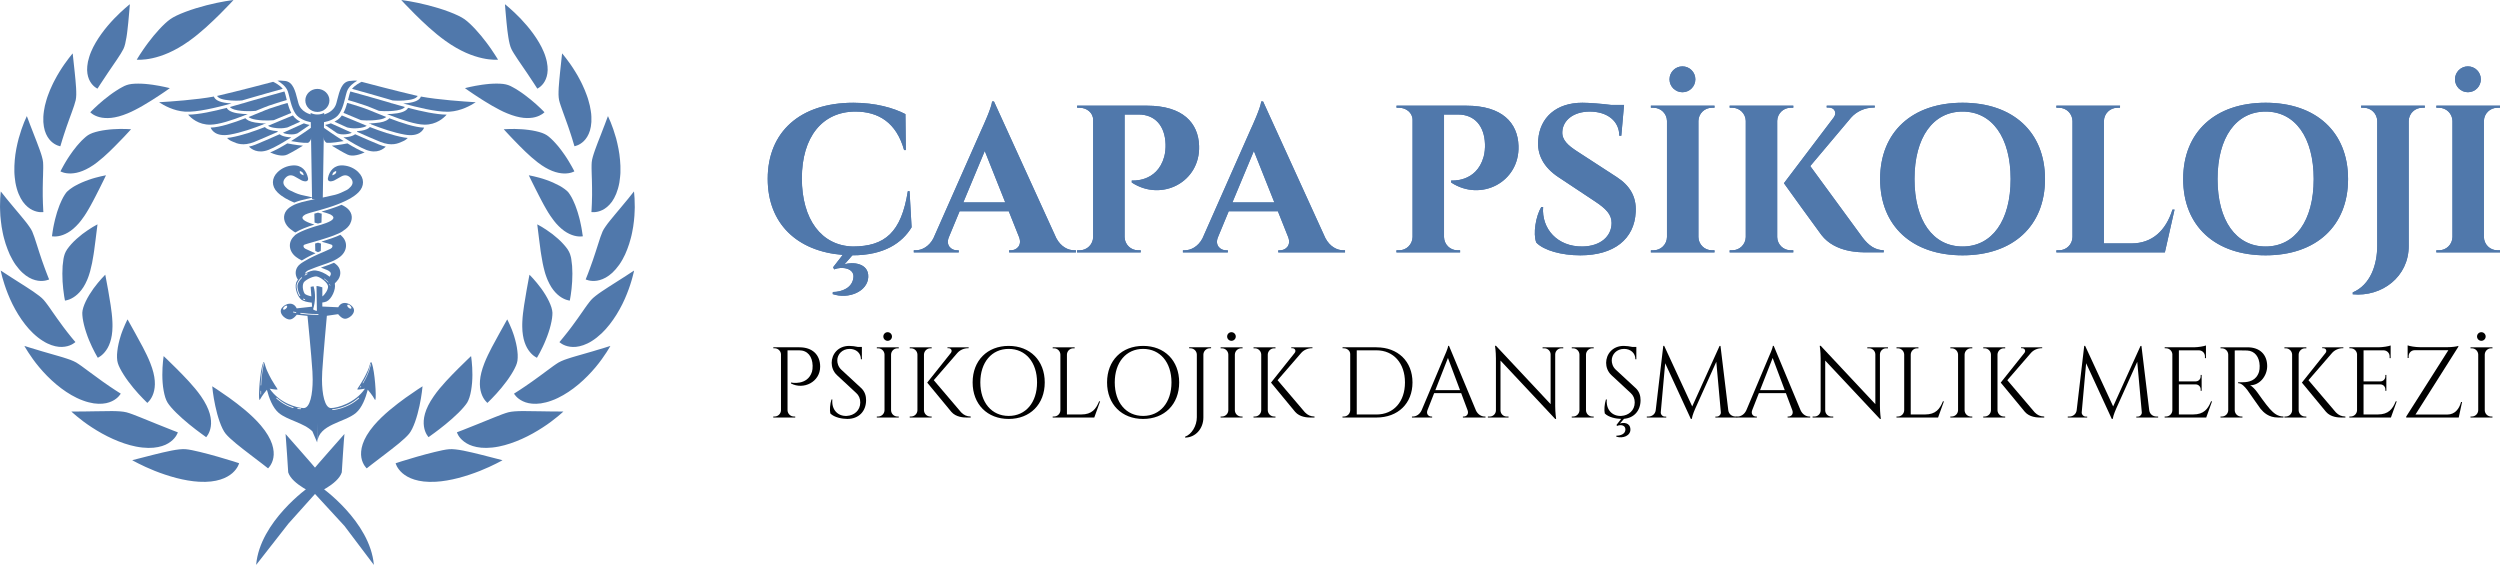<?xml version="1.0" encoding="UTF-8"?>
<svg id="Layer_2" data-name="Layer 2" xmlns="http://www.w3.org/2000/svg" xmlns:xlink="http://www.w3.org/1999/xlink" viewBox="0 0 1598.89 361.28">
  <defs>
    <style>
      .cls-1 {
        clip-path: url(#clippath);
      }

      .cls-2 {
        fill: #5078ab;
      }
    </style>
    <clipPath id="clippath">
      <path class="cls-2" d="M583.02,145.36c-6.01,9.92-17.43,17.93-37.89,17.93l-5.02,5.76c4.74-1.61,15.59-1.07,15.19,8.18-.42,9.12-12.46,14.34-22.75,10.86l.1-1.34c5.56,0,12.73-2.55,13.19-9.65,.34-5.63-7.51-6.83-12.34-4.83l-.68-1.34,6.14-7.91c-29.27-2.33-47.98-20.08-47.98-48.65,0-29.98,20.71-48.65,54.76-48.65,14.27,0,25.73,3.32,33.33,7.26l.26,23h-1.12c-4.89-17.6-16.39-24.61-31.13-24.62-21.26,0-34.25,16.38-34.25,42.71s12.57,43.04,32.52,43.58c20.62-.02,31.08-9,35.25-35.36h1.12l1.3,23.07Zm92.53,6.94c2.9,5.48,7.49,7.77,11.44,7.77h1.12v1.34h-42.7v-1.33h1.18c3.46,0,7.23-3.05,5.18-8.41l-6.6-16.56h-31.45l-6.86,16.56c-2.2,5.36,1.67,8.42,5.13,8.42h1.18v1.33h-28.74v-1.34h1.21c3.81,0,8.43-2.23,11.28-7.55l30.99-70.06c.96-2.04,6.27-13.66,6.59-17.56h1.21l39.85,87.4Zm-32.63-22.84l-13.11-32.91-13.73,32.91h26.85Zm90.64-61.87c22.93,0,32.87,11.04,33.33,25.68,.83,23.11-23.94,36.01-43.06,23.46l-.02-1.27c-.08-.09,16.15,1.61,20.8-15.29,.64-2.37,.94-5.51,.83-8.06-.38-11.43-6.53-18.88-17.25-18.88h-8.94v78.41c.09,4.67,3.89,8.43,8.58,8.43h1.7l.02,1.34h-40.73l.02-1.34h1.7c4.69,0,8.5-3.76,8.59-8.43V76.64c0-4.52-4.09-7.72-8.56-7.72h-1.68l-.02-1.33h44.69Zm114.1,84.71c2.9,5.48,7.49,7.77,11.44,7.77h1.12v1.34h-42.7v-1.33h1.18c3.46,0,7.23-3.05,5.18-8.41l-6.6-16.56h-31.45l-6.86,16.56c-2.2,5.36,1.67,8.42,5.13,8.42h1.18v1.33h-28.74v-1.34h1.21c3.81,0,8.43-2.23,11.28-7.55l30.99-70.06c.96-2.04,6.27-13.66,6.59-17.56h1.21l39.85,87.4Zm-32.63-22.84l-13.11-32.91-13.73,32.91h26.85Zm122.81-61.87c22.93,0,32.87,11.04,33.33,25.68,.83,23.11-23.94,36.01-43.06,23.46l-.02-1.27c-.08-.09,16.15,1.61,20.8-15.29,.64-2.37,.94-5.51,.83-8.06-.38-11.43-6.53-18.88-17.25-18.88h-8.94v78.41c.09,4.67,3.89,8.43,8.58,8.43h1.7l.02,1.34h-40.73l.02-1.34h1.7c4.69,0,8.5-3.76,8.59-8.43V76.64c0-4.52-4.09-7.72-8.56-7.72h-1.68l-.02-1.33h44.69Zm96.26,45.73c7.97,5.18,12.6,12.2,12.03,22.22-.81,17.46-13.98,27.75-35.41,27.75-12.02,0-23.28-3.1-28.17-8.14-2.22-5.6-.33-16.91,3.18-22.75h1.18c-1.07,13.97,9.2,25.5,25.27,25.24,11.66-.21,18.53-6.67,18.52-15.07,0-5.44-3.51-9.06-10.72-13.84l-23.36-15.5c-9.22-6.12-13.8-14.28-12.83-24.05,1.14-13.88,11.31-23.47,28.22-23.47,4.31,0,12.13,.6,18.25,1.38h8.42l-1.76,19.7h-1.29c-.02-9.31-7.56-15.43-18.9-15.43-10.55,0-17.22,5.7-17.54,12.89-.33,5.28,3.72,8.81,9.34,12.46l25.56,16.6Zm62.43,48.1h-40.72l.02-1.34h1.7c4.69,0,8.5-3.76,8.59-8.43V77.29c-.12-4.64-3.91-8.37-8.58-8.37h-1.7l-.02-1.34h40.71l-.02,1.34h-1.7c-4.66,0-8.45,3.72-8.58,8.34v74.38c.09,4.67,3.89,8.43,8.58,8.43h1.7l.02,1.34Zm-28.79-110.7c0-4.57,3.7-8.27,8.27-8.27s8.27,3.7,8.27,8.27-3.7,8.27-8.27,8.27-8.27-3.7-8.27-8.27Zm68.88,100.92c.09,4.67,3.89,8.43,8.59,8.43h1.69l.02,1.34h-40.72l.02-1.34h1.7c4.69,0,8.5-3.76,8.59-8.43V77.28c-.12-4.64-3.91-8.37-8.57-8.37h-1.71l-.02-1.34h40.71l-.02,1.34h-1.7c-4.66,0-8.45,3.72-8.58,8.35v74.38Zm54.46,.11c4.08,5.41,8.22,8.17,13.67,8.3v1.33h-11.03c-3.8,0-20.04,.29-28.81-11.11-2.54-3.45-23.99-32.92-23.98-33.1l31.83-42.03c2.26-3,.51-6.38-3.19-6.38h-1.29v-1.18h30.74v1.21h-.59c-5.85,.01-11.16,2.56-14.61,6.47l-26.07,30.95,33.34,45.54Zm116.82-37.25c0,30.12-20.54,48.79-52.73,48.79s-52.73-18.67-52.73-48.79,20.54-48.79,52.73-48.79,52.73,18.67,52.73,48.79Zm-21.99,0c0-26.62-11.84-43.15-30.74-43.15s-30.74,16.53-30.74,43.15,11.84,43.15,30.74,43.15,30.74-16.53,30.74-43.15Zm98.66,46.91h-69.4l.02-1.34h1.7c4.69,0,8.5-3.76,8.58-8.43V77.35c-.09-4.67-3.89-8.43-8.59-8.43h-1.7l-.02-1.34h40.72l-.02,1.34h-1.7c-4.69,0-8.5,3.76-8.59,8.43v78.33h17.6c13.39,0,22.08-8.32,26.23-21.62h1.34l-6.18,27.35Zm117.15-46.91c0,30.12-20.54,48.79-52.73,48.79s-52.73-18.67-52.73-48.79,20.54-48.79,52.73-48.79,52.73,18.67,52.73,48.79Zm-21.99,0c0-26.62-11.84-43.15-30.74-43.15s-30.74,16.53-30.74,43.15,11.84,43.15,30.74,43.15,30.74-16.53,30.74-43.15Zm71.08-46.92l-.02,1.34h-1.7c-4.68,0-8.48,3.74-8.58,8.4v80.01c0,19.76-17.21,32.63-35.81,30.89v-1.21c11.38-4.82,15.68-17.69,15.67-30.06V77.35c-.09-4.67-3.89-8.43-8.59-8.43h-1.7l-.02-1.34h40.74Zm48.08,93.83h-40.72l.02-1.34h1.7c4.69,0,8.5-3.76,8.59-8.43V77.29c-.12-4.64-3.91-8.37-8.58-8.37h-1.7l-.02-1.34h40.71l-.02,1.34h-1.7c-4.66,0-8.45,3.72-8.58,8.34v74.38c.09,4.67,3.89,8.43,8.58,8.43h1.7l.02,1.34Zm-28.79-110.7c0-4.57,3.7-8.27,8.27-8.27s8.27,3.7,8.27,8.27-3.7,8.27-8.27,8.27-8.27-3.7-8.27-8.27Z"/>
    </clipPath>
  </defs>
  <g id="Layer_1-2" data-name="Layer 1">
    <g>
      <g>
        <g>
          <path d="M511.31,222.12c8.2,0,13.23,4.71,13.23,12.39,0,9.78-10.62,14.99-18.67,10.74v-.61s10.55,2.28,13.44-6.91c.28-.9,.45-2.45,.41-3.87-.16-5.89-3.19-9.82-8.65-9.82h-7.4v38.31c.04,2.24,1.86,4.04,4.11,4.04h.81v.64s-14.04,0-14.04,0v-.64h.82c2.25,0,4.07-1.8,4.11-4.04v-35.91c-.21-2.08-1.96-3.7-4.09-3.7h-.81v-.64s16.71,0,16.71,0Z"/>
          <path d="M550.69,248.11c2.56,2.37,3.22,5.23,3.22,7.82,0,7.1-4.64,12-12.01,12-3.14,0-8.34-.9-10.86-3.51-.48-1.98-.24-6.07,.74-8.95h.56c-.64,6.61,3.54,10.84,9.25,10.53,4.68-.26,8.6-3.47,8.6-8.6,0-2.51-.91-4.49-2.52-5.98l-12.29-11.41c-2.6-2.37-3.48-5.47-3.48-7.95,0-5.41,3.96-10.84,11.28-10.84,1.68,0,3.8,.29,5.5,.66h2.54v7.87h-.62c.02-4.1-3.22-6.61-7.22-6.61-4.73,0-7.89,3.47-7.89,7.38,0,1.67,.56,4.04,2.58,5.92l12.61,11.67Z"/>
          <path d="M574.81,267.03h-14.04v-.64h.82c2.25,0,4.07-1.8,4.11-4.03v-35.59c-.06-2.22-1.87-4.01-4.11-4.01h-.81v-.64s14.03,0,14.03,0v.64h-.82c-2.23,0-4.05,1.78-4.11,4v35.61c.04,2.23,1.86,4.03,4.11,4.03h.81v.64Zm-9.87-51.82c0-1.53,1.24-2.76,2.76-2.76s2.77,1.24,2.77,2.76-1.24,2.76-2.77,2.76-2.76-1.24-2.76-2.76Z"/>
          <path d="M590.93,262.36c.04,2.23,1.86,4.03,4.11,4.03h.81v.64s-14.03,0-14.03,0v-.64h.82c2.25,0,4.07-1.8,4.11-4.03v-35.59c-.06-2.22-1.87-4.01-4.11-4.01h-.81v-.64s14.03,0,14.03,0v.64h-.82c-2.23,0-4.05,1.78-4.11,4v35.61Zm23.83,1.41c1.76,1.75,3.45,2.55,6.06,2.62v.64h-2.71c-1.81,0-6.72-.2-9.67-3.63l-15.44-18.7,15.13-18.98c1.09-1.43,.22-3.03-1.55-3.03h-.62v-.57h13.55v.58h-.28c-2.75,0-5.26,1.15-6.91,3l-15.12,17.45,17.55,20.62Z"/>
          <path d="M668.17,244.58c0,14.01-9.42,23.36-23.06,23.36s-23.06-9.34-23.06-23.36,9.42-23.36,23.06-23.36,23.06,9.34,23.06,23.36Zm-4.92,0c0-12.86-7.26-21.44-18.14-21.44s-18.14,8.57-18.14,21.44,7.26,21.43,18.14,21.43,18.14-8.57,18.14-21.43Z"/>
          <path d="M703.59,256.67l-3.74,10.36h-26.6v-.64h.82c2.25,0,4.07-1.8,4.11-4.03v-35.56c-.04-2.24-1.86-4.04-4.11-4.04h-.81v-.64s14.03,0,14.03,0v.64h-.82c-2.25,0-4.07,1.8-4.11,4.04v38.27h9.2c6.8,0,9.41-3.52,11.39-8.4h.64Z"/>
          <path d="M754.15,244.58c0,14.01-9.42,23.36-23.06,23.36s-23.06-9.34-23.06-23.36,9.42-23.36,23.06-23.36,23.06,9.34,23.06,23.36Zm-4.92,0c0-12.86-7.26-21.44-18.14-21.44s-18.14,8.57-18.14,21.44,7.26,21.43,18.14,21.43,18.14-8.57,18.14-21.43Z"/>
          <path d="M774.56,222.11v.64h-.82c-2.24,0-4.06,1.79-4.11,4.02v40.25c0,7.19-5.14,12.84-11.69,12.84v-.58c4.2-1.48,7.5-6.93,7.5-12.44v-40.06c-.04-2.23-1.86-4.03-4.11-4.03h-.81v-.64s14.04,0,14.04,0Z"/>
          <path d="M794.69,267.03h-14.04v-.64h.82c2.25,0,4.07-1.8,4.11-4.03v-35.59c-.06-2.22-1.87-4.01-4.11-4.01h-.81v-.64s14.03,0,14.03,0v.64h-.82c-2.23,0-4.05,1.78-4.11,4v35.61c.04,2.23,1.86,4.03,4.11,4.03h.81v.64Zm-9.87-51.82c0-1.53,1.24-2.76,2.76-2.76s2.77,1.24,2.77,2.76-1.24,2.76-2.77,2.76-2.76-1.24-2.76-2.76Z"/>
          <path d="M810.81,262.36c.04,2.23,1.86,4.03,4.11,4.03h.81v.64s-14.03,0-14.03,0v-.64h.82c2.25,0,4.07-1.8,4.11-4.03v-35.59c-.06-2.22-1.87-4.01-4.11-4.01h-.81v-.64s14.03,0,14.03,0v.64h-.82c-2.23,0-4.05,1.78-4.11,4v35.61Zm23.83,1.41c1.76,1.75,3.45,2.55,6.06,2.62v.64h-2.71c-1.81,0-6.72-.2-9.67-3.63l-15.44-18.7,15.13-18.98c1.09-1.43,.22-3.03-1.55-3.03h-.62v-.57h13.55v.58h-.28c-2.75,0-5.26,1.15-6.91,3l-15.12,17.45,17.55,20.62Z"/>
          <path d="M880.33,222.13c13.7,0,23.04,8.99,23.04,22.47s-9.34,22.43-23.04,22.43h-21.72v-.64h.82c2.24,0,4.06-1.79,4.11-4.03v-35.94c0-2.06-1.96-3.67-4.09-3.67h-.81v-.64s21.69,0,21.69,0Zm-12.61,42.96h12.61c11,0,18.23-8.19,18.23-20.49s-7.3-20.55-18.23-20.55h-12.61v41.03Z"/>
          <path d="M943.87,262.35c1.3,2.86,3.67,4.04,5.64,4.04h.54v.64h-14.45v-.64h.56c1.66,0,3.38-1.46,2.44-4.03l-4.1-10.93h-17.28l-4.3,10.97c-.91,2.54,.8,3.99,2.45,3.99h.56v.64h-12.91v-.64h.58c1.95,0,4.32-1.18,5.62-4.04l14.55-34.53s2.38-5.2,2.38-6.61h.58l17.15,41.13Zm-10.1-12.83l-7.73-20.59-8.07,20.59h15.8Z"/>
          <path d="M999.79,222.12v.64h-1.19c-2.15,0-3.89,1.71-3.96,3.84v33.15c0,4.13,.58,8.19,.58,8.19h-.58l-34.99-37.33v31.95c.07,2.13,1.81,3.84,3.96,3.84h1.18v.64s-13.21,0-13.21,0v-.64h1.19c2.16,0,3.92-1.73,3.96-3.89v-33.33c0-4.38-.59-8.02-.59-8.02h.63l34.94,37.31v-31.82c-.04-2.15-1.8-3.89-3.96-3.89h-1.18v-.64s13.21,0,13.21,0Z"/>
          <path d="M1019.26,267.03h-14.04v-.64h.82c2.25,0,4.07-1.8,4.11-4.03v-35.59c-.06-2.22-1.87-4.01-4.11-4.01h-.81v-.64s14.03,0,14.03,0v.64h-.82c-2.23,0-4.05,1.78-4.11,4v35.61c.04,2.23,1.86,4.03,4.11,4.03h.81v.64Z"/>
          <path d="M1046.01,248.11c2.57,2.37,3.22,5.23,3.22,7.82,0,6.63-4.05,11.35-10.6,11.94l-2.62,3.01c2.25-.77,6.59-.71,6.73,3.72,.13,4.04-4.73,6.03-9.03,4.68l.05-.64c2.63,0,5.89-1.03,5.78-4.11-.1-2.7-3.09-3.08-5.38-2.12l-.32-.64,2.98-3.85c-3.17-.07-8.05-1-10.47-3.5-.48-1.98-.24-6.07,.74-8.95h.56c-.64,6.61,3.54,10.84,9.25,10.53,4.68-.26,8.6-3.47,8.6-8.6,0-2.51-.91-4.49-2.52-5.98l-12.29-11.41c-2.6-2.37-3.48-5.47-3.48-7.95,0-5.41,3.96-10.84,11.28-10.84,1.68,0,3.8,.29,5.5,.66h2.54v7.87h-.62c.02-4.1-3.22-6.61-7.22-6.61-4.73,0-7.89,3.47-7.89,7.38,0,1.67,.56,4.04,2.58,5.92l12.61,11.67Z"/>
          <path d="M1105.33,262.37c.33,2.54,2.38,4.02,4.68,4.02h1.02v.64h-13.95v-.61h1c1.38,0,2.63-1.36,2.5-2.74l-2.91-32.29-13.48,29.98s-1.79,3.9-2.2,6.55h-.6l-16.41-35.6-2.82,31.36c-.12,1.38,1.12,2.74,2.5,2.74h1v.61h-12.43v-.64h1.02c2.29,0,4.35-1.48,4.68-4.02l4.83-41.15h.6l17.91,38.72,17.5-38.7h.59l4.98,41.13Z"/>
          <path d="M1151.55,262.35c1.3,2.86,3.67,4.04,5.64,4.04h.54v.64h-14.45v-.64h.56c1.66,0,3.38-1.46,2.44-4.03l-4.1-10.93h-17.28l-4.3,10.97c-.91,2.54,.8,3.99,2.45,3.99h.56v.64h-12.92v-.64h.58c1.95,0,4.32-1.18,5.62-4.04l14.55-34.53s2.38-5.2,2.38-6.61h.58l17.15,41.13Zm-10.1-12.83l-7.73-20.59-8.07,20.59h15.8Z"/>
          <path d="M1207.47,222.12v.64h-1.19c-2.15,0-3.89,1.71-3.96,3.84v33.15c0,4.13,.58,8.19,.58,8.19h-.58l-34.99-37.33v31.95c.07,2.13,1.81,3.84,3.96,3.84h1.18v.64s-13.21,0-13.21,0v-.64h1.19c2.16,0,3.92-1.73,3.96-3.89v-33.33c0-4.38-.59-8.02-.59-8.02h.63l34.94,37.31v-31.82c-.04-2.15-1.8-3.89-3.96-3.89h-1.18v-.64s13.21,0,13.21,0Z"/>
          <path d="M1243.25,256.67l-3.74,10.36h-26.6v-.64h.82c2.25,0,4.07-1.8,4.11-4.03v-35.56c-.04-2.24-1.86-4.04-4.11-4.04h-.81v-.64s14.03,0,14.03,0v.64h-.82c-2.25,0-4.07,1.8-4.11,4.04v38.27h9.2c6.8,0,9.41-3.52,11.39-8.4h.64Z"/>
          <path d="M1261.4,267.03h-14.04v-.64h.82c2.25,0,4.07-1.8,4.11-4.03v-35.59c-.06-2.22-1.87-4.01-4.11-4.01h-.81v-.64s14.03,0,14.03,0v.64h-.82c-2.23,0-4.05,1.78-4.11,4v35.61c.04,2.23,1.86,4.03,4.11,4.03h.81v.64Z"/>
          <path d="M1277.51,262.36c.04,2.23,1.86,4.03,4.11,4.03h.81v.64s-14.03,0-14.03,0v-.64h.82c2.25,0,4.07-1.8,4.11-4.03v-35.59c-.06-2.22-1.87-4.01-4.11-4.01h-.81v-.64s14.03,0,14.03,0v.64h-.82c-2.23,0-4.05,1.78-4.11,4v35.61Zm23.83,1.41c1.76,1.75,3.45,2.55,6.06,2.62v.64h-2.71c-1.81,0-6.72-.2-9.67-3.63l-15.44-18.7,15.13-18.98c1.09-1.43,.22-3.03-1.54-3.03h-.62v-.57h13.55v.58h-.28c-2.75,0-5.26,1.15-6.91,3l-15.12,17.45,17.55,20.62Z"/>
          <path d="M1374.55,262.37c.33,2.54,2.38,4.02,4.68,4.02h1.02v.64h-13.95v-.61h1c1.38,0,2.63-1.36,2.5-2.74l-2.91-32.29-13.48,29.98s-1.79,3.9-2.2,6.55h-.6l-16.41-35.6-2.82,31.36c-.12,1.38,1.12,2.74,2.5,2.74h1v.61h-12.43v-.64h1.02c2.29,0,4.35-1.48,4.68-4.02l4.83-41.15h.6l17.91,38.72,17.5-38.7h.59l4.98,41.13Z"/>
          <path d="M1411.01,267.03h-26.6v-.64h.82c2.25,0,4.07-1.8,4.11-4.03v-35.93c-.22-2.07-1.96-3.68-4.09-3.68h-.81v-.64s18.74,0,18.74,0c2.77-.03,6.46-.67,7.65-1.17v8.1h-.65v-1.15c0-2.04-1.59-3.7-3.59-3.82h-13.08v19.84h10.84c1.72-.03,3.1-1.43,3.1-3.16v-.95h.63s0,10.15,0,10.15h-.63v-.95c0-1.71-1.35-3.09-3.04-3.16h-10.91v19.22h9.2c6.8,0,9.41-3.52,11.39-8.4h.64l-3.73,10.37Z"/>
          <path d="M1437.45,222.12c7.78,0,12.54,4.58,12.54,12.06,0,6.21-4.73,12.23-10.9,12.23,1.38,.64,3.35,2.76,4.59,4.52,0,0,5.53,7.9,8.02,10.61,2.58,2.82,4.96,4.82,8.73,4.85v.64h-3.52c-5.97,0-9.18-3.22-11.19-5.62-.73-.87-7.96-11.39-8.45-12.01-1.68-2.11-3.55-4.33-5.89-4.33v-.59s1.46,.03,3.39-.02c3.33-.09,8.19-.88,10.01-6.66,.28-.9,.45-2.44,.41-3.84-.16-5.8-3.18-9.52-7.96-9.78-3.27-.18-7.16-.02-7.99-.05v38.24c.04,2.23,1.86,4.03,4.11,4.03h.81v.64s-14.01,0-14.01,0v-.64h.82c2.24,0,4.05-1.78,4.11-4v-35.6c-.04-2.23-1.87-4.03-4.11-4.03h-.81v-.64s17.3,0,17.3,0Z"/>
          <path d="M1470.12,262.36c.04,2.23,1.86,4.03,4.11,4.03h.81v.64s-14.03,0-14.03,0v-.64h.82c2.25,0,4.07-1.8,4.11-4.03v-35.59c-.06-2.22-1.87-4.01-4.11-4.01h-.81v-.64s14.03,0,14.03,0v.64h-.82c-2.23,0-4.05,1.78-4.11,4v35.61Zm23.83,1.41c1.76,1.75,3.45,2.55,6.06,2.62v.64h-2.71c-1.81,0-6.72-.2-9.67-3.63l-15.44-18.7,15.13-18.98c1.09-1.43,.22-3.03-1.54-3.03h-.62v-.57h13.55v.58h-.28c-2.75,0-5.26,1.15-6.91,3l-15.12,17.45,17.55,20.62Z"/>
          <path d="M1529.13,267.03h-26.6v-.64h.82c2.25,0,4.07-1.8,4.11-4.03v-35.93c-.22-2.07-1.96-3.68-4.09-3.68h-.81v-.64s18.74,0,18.74,0c2.77-.03,6.46-.67,7.65-1.17v8.1h-.65v-1.15c0-2.04-1.59-3.7-3.59-3.82h-13.08v19.84h10.84c1.72-.03,3.1-1.43,3.1-3.16v-.95h.63s0,10.15,0,10.15h-.63v-.95c0-1.71-1.35-3.09-3.04-3.16h-10.91v19.22h9.2c6.8,0,9.41-3.52,11.39-8.4h.64l-3.73,10.37Z"/>
          <path d="M1572.5,267.03h-33.6v-.6s26.96-42.45,26.96-42.45h-21.65c-2.08,.04-3.75,1.74-3.75,3.83v1.14h-.64s0-5.14,0-5.14v-2.93c1.22,.51,5.04,1.17,7.82,1.16h17.8c2.58,0,6.04-.43,6.8-.83v.56l-27.41,43.35h20.39c4.78,0,7.55-3.52,8.77-8h.64l-2.13,9.91Z"/>
          <path d="M1594.07,267.03h-14.04v-.64h.82c2.25,0,4.07-1.8,4.11-4.03v-35.59c-.06-2.22-1.87-4.01-4.11-4.01h-.81v-.64s14.03,0,14.03,0v.64h-.82c-2.23,0-4.05,1.78-4.11,4v35.61c.04,2.23,1.86,4.03,4.11,4.03h.81v.64Zm-9.87-51.82c0-1.53,1.24-2.76,2.76-2.76s2.76,1.24,2.76,2.76-1.24,2.76-2.76,2.76-2.76-1.24-2.76-2.76Z"/>
        </g>
        <g>
          <path class="cls-2" d="M583.02,145.36c-6.01,9.92-17.43,17.93-37.89,17.93l-5.02,5.76c4.74-1.61,15.59-1.07,15.19,8.18-.42,9.12-12.46,14.34-22.75,10.86l.1-1.34c5.56,0,12.73-2.55,13.19-9.65,.34-5.63-7.51-6.83-12.34-4.83l-.68-1.34,6.14-7.91c-29.27-2.33-47.98-20.08-47.98-48.65,0-29.98,20.71-48.65,54.76-48.65,14.27,0,25.73,3.32,33.33,7.26l.26,23h-1.12c-4.89-17.6-16.39-24.61-31.13-24.62-21.26,0-34.25,16.38-34.25,42.71s12.57,43.04,32.52,43.58c20.62-.02,31.08-9,35.25-35.36h1.12l1.3,23.07Zm92.53,6.94c2.9,5.48,7.49,7.77,11.44,7.77h1.12v1.34h-42.7v-1.33h1.18c3.46,0,7.23-3.05,5.18-8.41l-6.6-16.56h-31.45l-6.86,16.56c-2.2,5.36,1.67,8.42,5.13,8.42h1.18v1.33h-28.74v-1.34h1.21c3.81,0,8.43-2.23,11.28-7.55l30.99-70.06c.96-2.04,6.27-13.66,6.59-17.56h1.21l39.85,87.4Zm-32.63-22.84l-13.11-32.91-13.73,32.91h26.85Zm90.64-61.87c22.93,0,32.87,11.04,33.33,25.68,.83,23.11-23.94,36.01-43.06,23.46l-.02-1.27c-.08-.09,16.15,1.61,20.8-15.29,.64-2.37,.94-5.51,.83-8.06-.38-11.43-6.53-18.88-17.25-18.88h-8.94v78.41c.09,4.67,3.89,8.43,8.58,8.43h1.7l.02,1.34h-40.73l.02-1.34h1.7c4.69,0,8.5-3.76,8.59-8.43V76.64c0-4.52-4.09-7.72-8.56-7.72h-1.68l-.02-1.33h44.69Zm114.1,84.71c2.9,5.48,7.49,7.77,11.44,7.77h1.12v1.34h-42.7v-1.33h1.18c3.46,0,7.23-3.05,5.18-8.41l-6.6-16.56h-31.45l-6.86,16.56c-2.2,5.36,1.67,8.42,5.13,8.42h1.18v1.33h-28.74v-1.34h1.21c3.81,0,8.43-2.23,11.28-7.55l30.99-70.06c.96-2.04,6.27-13.66,6.59-17.56h1.21l39.85,87.4Zm-32.63-22.84l-13.11-32.91-13.73,32.91h26.85Zm122.81-61.87c22.93,0,32.87,11.04,33.33,25.68,.83,23.11-23.94,36.01-43.06,23.46l-.02-1.27c-.08-.09,16.15,1.61,20.8-15.29,.64-2.37,.94-5.51,.83-8.06-.38-11.43-6.53-18.88-17.25-18.88h-8.94v78.41c.09,4.67,3.89,8.43,8.58,8.43h1.7l.02,1.34h-40.73l.02-1.34h1.7c4.69,0,8.5-3.76,8.59-8.43V76.64c0-4.52-4.09-7.72-8.56-7.72h-1.68l-.02-1.33h44.69Zm96.26,45.73c7.97,5.18,12.6,12.2,12.03,22.22-.81,17.46-13.98,27.75-35.41,27.75-12.02,0-23.28-3.1-28.17-8.14-2.22-5.6-.33-16.91,3.18-22.75h1.18c-1.07,13.97,9.2,25.5,25.27,25.24,11.66-.21,18.53-6.67,18.52-15.07,0-5.44-3.51-9.06-10.72-13.84l-23.36-15.5c-9.22-6.12-13.8-14.28-12.83-24.05,1.14-13.88,11.31-23.47,28.22-23.47,4.31,0,12.13,.6,18.25,1.38h8.42l-1.76,19.7h-1.29c-.02-9.31-7.56-15.43-18.9-15.43-10.55,0-17.22,5.7-17.54,12.89-.33,5.28,3.72,8.81,9.34,12.46l25.56,16.6Zm62.43,48.1h-40.72l.02-1.34h1.7c4.69,0,8.5-3.76,8.59-8.43V77.29c-.12-4.64-3.91-8.37-8.58-8.37h-1.7l-.02-1.34h40.71l-.02,1.34h-1.7c-4.66,0-8.45,3.72-8.58,8.34v74.38c.09,4.67,3.89,8.43,8.58,8.43h1.7l.02,1.34Zm-28.79-110.7c0-4.57,3.7-8.27,8.27-8.27s8.27,3.7,8.27,8.27-3.7,8.27-8.27,8.27-8.27-3.7-8.27-8.27Zm68.88,100.92c.09,4.67,3.89,8.43,8.59,8.43h1.69l.02,1.34h-40.72l.02-1.34h1.7c4.69,0,8.5-3.76,8.59-8.43V77.28c-.12-4.64-3.91-8.37-8.57-8.37h-1.71l-.02-1.34h40.71l-.02,1.34h-1.7c-4.66,0-8.45,3.72-8.58,8.35v74.38Zm54.46,.11c4.08,5.41,8.22,8.17,13.67,8.3v1.33h-11.03c-3.8,0-20.04,.29-28.81-11.11-2.54-3.45-23.99-32.92-23.98-33.1l31.83-42.03c2.26-3,.51-6.38-3.19-6.38h-1.29v-1.18h30.74v1.21h-.59c-5.85,.01-11.16,2.56-14.61,6.47l-26.07,30.95,33.34,45.54Zm116.82-37.25c0,30.12-20.54,48.79-52.73,48.79s-52.73-18.67-52.73-48.79,20.54-48.79,52.73-48.79,52.73,18.67,52.73,48.79Zm-21.99,0c0-26.62-11.84-43.15-30.74-43.15s-30.74,16.53-30.74,43.15,11.84,43.15,30.74,43.15,30.74-16.53,30.74-43.15Zm98.66,46.91h-69.4l.02-1.34h1.7c4.69,0,8.5-3.76,8.58-8.43V77.35c-.09-4.67-3.89-8.43-8.59-8.43h-1.7l-.02-1.34h40.72l-.02,1.34h-1.7c-4.69,0-8.5,3.76-8.59,8.43v78.33h17.6c13.39,0,22.08-8.32,26.23-21.62h1.34l-6.18,27.35Zm117.15-46.91c0,30.12-20.54,48.79-52.73,48.79s-52.73-18.67-52.73-48.79,20.54-48.79,52.73-48.79,52.73,18.67,52.73,48.79Zm-21.99,0c0-26.62-11.84-43.15-30.74-43.15s-30.74,16.53-30.74,43.15,11.84,43.15,30.74,43.15,30.74-16.53,30.74-43.15Zm71.08-46.92l-.02,1.34h-1.7c-4.68,0-8.48,3.74-8.58,8.4v80.01c0,19.76-17.21,32.63-35.81,30.89v-1.21c11.38-4.82,15.68-17.69,15.67-30.06V77.35c-.09-4.67-3.89-8.43-8.59-8.43h-1.7l-.02-1.34h40.74Zm48.08,93.83h-40.72l.02-1.34h1.7c4.69,0,8.5-3.76,8.59-8.43V77.29c-.12-4.64-3.91-8.37-8.58-8.37h-1.7l-.02-1.34h40.71l-.02,1.34h-1.7c-4.66,0-8.45,3.72-8.58,8.34v74.38c.09,4.67,3.89,8.43,8.58,8.43h1.7l.02,1.34Zm-28.79-110.7c0-4.57,3.7-8.27,8.27-8.27s8.27,3.7,8.27,8.27-3.7,8.27-8.27,8.27-8.27-3.7-8.27-8.27Z"/>
          <g class="cls-1">
            <rect class="cls-2" x="469.08" y="34.29" width="1202.69" height="197.4"/>
          </g>
        </g>
      </g>
      <g>
        <g>
          <g>
            <g>
              <path class="cls-2" d="M205.75,136.65l-.14,5.69c-.67,.21-1.42,.43-2.24,.65-.8-.22-1.52-.43-2.18-.63l-.14-5.72c.12-.04,.25-.07,.37-.1,.65-.18,1.3-.36,1.96-.55,.65,.18,1.3,.37,1.95,.55,.14,.04,.28,.08,.42,.12Z"/>
              <path class="cls-2" d="M205.28,155.77l-.12,4.73c-.58,.25-1.18,.51-1.79,.78-.59-.26-1.17-.51-1.72-.75l-.12-4.78c.61-.18,1.23-.36,1.84-.54,.64,.19,1.27,.38,1.91,.56Z"/>
              <path class="cls-2" d="M206.11,140.46v.06s-.07-.02-.11-.03c.04,0,.07-.02,.11-.03Z"/>
              <path class="cls-2" d="M206.15,138.74h0c-.32,.09-.63,.18-.95,.28,.32-.09,.63-.18,.95-.28Z"/>
              <path class="cls-2" d="M192.42,124.59c-2.51-.62-4.88-1.83-7.22-2.95-1.06-.51-2.01-1.37-2.79-2.25-1.65-1.86-1.52-3.83,.19-5.67,1.63-1.76,3.67-2.08,5.79-.89,1.51,.84,2.99,1.73,4.52,2.55,.48,.26,1.06,.41,1.61,.52,1.75,.36,2.8-.42,2.47-2.05-.92-4.56-3.99-8.5-9.83-8.04-3.7,.29-6.93,1.73-9.58,4.26-3.99,3.81-4.05,9.02-.15,12.91,3.03,3.02,6.83,4.92,10.76,6.6,2.51-1.09,5.18-1.74,7.9-2.34,1.38-.3,2.77-.6,4.15-.89-2.62-.55-5.23-1.11-7.83-1.75Zm-.63-15.15s.27-.18,1.38,.59c1.11,.77,1.01,2.1,1.01,2.1-3.17-1.02-2.39-2.69-2.39-2.69Z"/>
              <path class="cls-2" d="M214.61,168.77c-.33-.25-.68-.5-1.03-.73-2.01,.92-4.09,1.64-6.14,2.34l-.27,.09c-.62,.21-1.26,.43-1.92,.67,1.37,.51,2.73,1.04,4.07,1.6,.82,.35,1.44,.77,1.89,1.31,.78,.98,.31,2.19-.83,3.43,1.38,1.1,2.49,2.56,3.27,4.18,1.02-.94,2.01-1.92,2.74-3.03,2.19-3.39,1.5-7.39-1.77-9.85Z"/>
              <path class="cls-2" d="M224.05,142.96c-1.02,1.93-2.55,3.34-4.35,4.48-.03,.03-.06,.06-.08,.08-.44,.38-1.06,.77-1.81,1.17-.41,.22-.86,.44-1.35,.66-.83,.38-1.77,.77-2.76,1.15-.11,.04-.22,.09-.33,.13-.34,.13-.68,.25-1.03,.38-.23,.08-.47,.17-.71,.25-.83,.29-1.69,.58-2.56,.87-.25,.08-.5,.16-.75,.24-.75,.24-1.5,.48-2.24,.71-.25,.08-.5,.15-.74,.23-.67,.2-1.33,.4-1.97,.59-.65,.19-1.27,.38-1.88,.55-.11,.03-.23,.07-.34,.1-3.34,.97-5.91,1.68-6.38,1.91-.18,.09-.35,.2-.51,.33-.25,.55-.41,1.54,1.1,2.34,1.17,.54,2.34,1.07,3.51,1.6,.86,.37,1.81,.78,2.8,1.21v.11c-.25,.12-.51,.23-.76,.35-.12,.05-.23,.11-.35,.16-.06,.03-.12,.06-.18,.09-.12,.06-.25,.11-.37,.17-.07,.03-.14,.07-.21,.1-.19,.09-.37,.18-.56,.27-.03,.02-.07,.03-.1,.05-.16,.08-.32,.16-.48,.24,0,0-.01,0-.02,0-.12,.06-.25,.12-.37,.18-.08,.04-.16,.08-.25,.12-.06,.03-.12,.06-.18,.09-.02,0-.03,.02-.05,.03-.04,.02-.08,.04-.12,.06-.04,.02-.08,.04-.11,.06-.11,.06-.22,.12-.33,.17-.09,.04-.17,.09-.26,.14-.02,.01-.05,.03-.07,.04-.12,.06-.23,.12-.35,.19-.1,.06-.2,.11-.3,.16-.03,.02-.06,.03-.09,.05-.08,.04-.15,.09-.23,.13-.14,.08-.29,.16-.43,.25-.04,.02-.07,.04-.11,.06-.13,.07-.26,.15-.38,.22-.73,.4-1.39,.78-2,1.16-1.27-.62-2.49-1.34-3.63-2.21-4.9-3.71-5.32-9.7-1.13-13.49,.1-.12,.2-.24,.3-.35,.12-.12,.27-.25,.44-.38,.33-.26,.75-.53,1.24-.82,.06-.04,.12-.07,.19-.11,.06-.04,.13-.07,.2-.11,.28-.16,.59-.32,.91-.48,.09-.05,.19-.1,.29-.15,.12-.06,.25-.12,.38-.18,.21-.1,.42-.2,.64-.3,.37-.17,.76-.34,1.16-.5,.13-.06,.25-.11,.38-.16,.06-.03,.12-.05,.18-.07,.12-.05,.24-.1,.36-.15,.23-.1,.47-.19,.7-.28,.13-.05,.26-.1,.39-.15,.16-.06,.32-.12,.48-.18,.25-.1,.51-.19,.76-.28,.15-.06,.3-.11,.45-.16,1.19-.43,2.38-.82,3.5-1.17,.7-.22,1.38-.41,2.02-.58,.03-.01,.07-.02,.1-.03,.72-.2,1.47-.41,2.2-.63,.03,0,.06-.02,.09-.03,4.29-1.3,8.34-3.02,7.53-4.86-.26-.6-.9-1.12-1.68-1.56-1.03-.44-2.08-.84-3.16-1.14-.86-.24-1.72-.48-2.59-.73v-.05c.8-.23,1.61-.47,2.41-.71,.27-.08,.54-.16,.8-.24,1.07-.33,2.14-.67,3.21-1.02,.52-.17,1.05-.35,1.57-.54,.28-.1,.55-.2,.82-.29,.52-.19,1.05-.38,1.57-.58,.35-.13,.7-.27,1.05-.42,.11-.04,.22-.09,.33-.13,.33-.13,.65-.27,.98-.4,1,.46,1.96,1,2.88,1.64,3.65,2.55,4.67,6.56,2.65,10.36Z"/>
              <path class="cls-2" d="M206.11,140.46v.06s-.07-.02-.11-.03c.04,0,.07-.02,.11-.03Z"/>
              <path class="cls-2" d="M218.44,150.89c-.1-.12-.2-.24-.3-.35-.12-.12-.27-.25-.44-.38-2.98,1.45-7.41,2.95-12.12,4.38,3.34,.97,5.91,1.68,6.38,1.91,.18,.09,.35,.2,.5,.33,.26,.55,.41,1.53-1.1,2.34-1.17,.54-2.34,1.07-3.51,1.6-.84,.36-1.76,.76-2.73,1.17-.06,.03-.13,.06-.2,.09-.51,.22-1.03,.45-1.56,.69-.22,.1-.44,.2-.66,.29-.11,.05-.22,.1-.33,.15-.22,.1-.44,.2-.66,.3-.2,.09-.39,.18-.58,.27-.33,.15-.66,.31-.99,.47-.06,.03-.12,.06-.17,.09-.07,.04-.14,.07-.21,.1-.04,.02-.08,.04-.12,.06-.09,.04-.18,.09-.27,.13-.18,.09-.37,.18-.55,.27-.07,.04-.15,.07-.22,.11-.05,.02-.09,.05-.14,.07-.12,.06-.23,.12-.34,.18-.09,.05-.18,.1-.27,.14-.02,0-.03,.02-.05,.03-.11,.06-.21,.11-.32,.17-.12,.06-.24,.13-.36,.2-.02,.01-.05,.03-.07,.04-.15,.08-.3,.17-.45,.25-.14,.08-.29,.16-.43,.24-.15,.09-.3,.17-.44,.26-.43,.23-.86,.47-1.28,.72-.44,.26-.87,.53-1.29,.81-.35,.23-.7,.48-1.04,.73-3.27,2.46-3.96,6.46-1.77,9.85,.15,.22,.3,.44,.47,.66,.03-.03,.06-.06,.09-.1,.56-.74,1.22-1.41,1.96-1.99,.71-.64,1.5-1.2,2.35-1.65-.12-.53-.05-1.03,.31-1.48,.46-.54,1.07-.97,1.89-1.31,1.34-.56,2.7-1.09,4.07-1.6,.14-.05,.27-.1,.41-.15,.08-.03,.17-.06,.25-.09,.2-.07,.4-.15,.6-.22,.2-.07,.4-.15,.61-.22,.43-.15,.85-.3,1.28-.45,.09-.04,.19-.07,.28-.1h0c.6-.21,1.19-.42,1.79-.62,1.88-.65,3.76-1.28,5.56-2.06,.47-.2,.94-.42,1.4-.64,1.27-.62,2.49-1.34,3.63-2.21,4.9-3.71,5.32-9.7,1.13-13.49Z"/>
              <path class="cls-2" d="M207.98,138.2c1.21-.36,2.42-.73,3.63-1.11-1.21,.38-2.42,.75-3.63,1.11Zm-1.82,.54h0c-.32,.09-.63,.18-.95,.27,.32-.09,.63-.18,.95-.27Z"/>
              <path class="cls-2" d="M229.16,110.06c-2.65-2.53-5.88-3.96-9.58-4.26-5.84-.46-8.91,3.48-9.83,8.04-.33,1.64,.72,2.41,2.47,2.05,.55-.11,1.12-.26,1.61-.52,1.53-.82,3.01-1.71,4.52-2.55,2.12-1.18,4.16-.86,5.79,.89,1.71,1.84,1.84,3.81,.19,5.67-.78,.88-1.73,1.74-2.79,2.25-2.34,1.13-4.71,2.34-7.22,2.95-2.6,.64-5.21,1.2-7.83,1.75-.17,.04-.33,.07-.5,.1-.88,.18-1.75,.36-2.63,.54-.85,.17-1.7,.35-2.55,.53-.41,.09-.82,.17-1.23,.26-.48,.1-.97,.2-1.45,.31-.58,.12-1.16,.25-1.74,.38-2.22,.49-4.43,1.02-6.53,1.81-.56,.21-1.11,.44-1.65,.69-1,.46-1.96,1-2.88,1.64-3.65,2.55-4.67,6.56-2.65,10.36,1.02,1.93,2.55,3.34,4.35,4.48,.03,.03,.06,.06,.08,.08,.44,.38,1.06,.77,1.8,1.17,2.74-1.77,8-3.79,12.14-5.04-4.29-1.3-8.34-3.02-7.53-4.86,.26-.6,.9-1.12,1.68-1.56,1.03-.44,2.08-.84,3.16-1.14,.88-.25,1.76-.49,2.64-.74,.01,0,.02,0,.03,0,.77-.22,1.55-.43,2.32-.65,.57-.16,1.14-.32,1.71-.49,.24-.07,.48-.14,.73-.21,.47-.14,.94-.27,1.4-.41,.93-.28,1.86-.56,2.79-.85,.84-.27,1.69-.54,2.52-.83,.34-.12,.69-.24,1.03-.36,.46-.16,.91-.33,1.37-.5,.2-.07,.4-.15,.6-.22,.23-.09,.45-.17,.68-.26,.23-.09,.45-.18,.68-.27,.43-.17,.86-.35,1.28-.53,.13-.06,.26-.11,.39-.17,3.92-1.69,7.72-3.58,10.75-6.6,3.91-3.89,3.85-9.1-.14-12.91Zm-16.59,2.07s-.11-1.34,1.01-2.1c1.11-.77,1.38-.59,1.38-.59,0,0,.77,1.68-2.39,2.69Z"/>
              <path class="cls-2" d="M202.98,73.23c-1.56,0-3.02-.36-4.32-1.01l.92,55.05c1.14,.24,2.27,.47,3.4,.7,1.14-.24,2.3-.47,3.45-.71l.9-55.05c-1.3,.65-2.78,1.02-4.35,1.02Z"/>
              <ellipse class="cls-2" cx="202.98" cy="64.22" rx="7.71" ry="7.37"/>
            </g>
            <g>
              <path class="cls-2" d="M182.98,87.5c-2.04-.38-3.33-.99-4.15-1.65-5.82,2.59-11.83,5.21-15.35,6.62-1.52,.61-2.93,1.02-4.24,1.29,1.31,1.39,5.44,4.82,12.53,2.07,3.92-1.52,9.45-4.76,14.55-8.01-.98,0-2.09-.1-3.35-.33Z"/>
              <path class="cls-2" d="M177.64,84.3c-.05-.14-.09-.28-.12-.41-.89-.06-1.83-.16-2.85-.33-2.55-.44-4.31-1.22-5.27-2.3-6.46,2.54-14.56,5.37-21.87,6.67-.82,.15-1.59,.24-2.33,.3,.61,.64,1.58,1.48,2.76,1.97,.26,.11,.54,.24,.86,.38,2.49,1.14,6.66,3.06,13.83,.19,3.45-1.38,9.29-3.93,15-6.47Z"/>
              <path class="cls-2" d="M183.78,91.7c-3.96,2.4-7.91,4.57-11.01,5.79,2.65,1.19,7.64,2.97,10.96,1.37,3.14-1.52,7.28-3.99,10.03-5.69-4.32-.32-9.69-1.4-9.98-1.46h0Z"/>
              <path class="cls-2" d="M168.62,79.52c0-.2,.02-.35,.03-.4l.68,.12c.25-.1,.5-.2,.74-.3-1.97-.02-4.33-.16-6.82-.57-3.69-.6-5.46-1.75-6.31-2.76-7.76,2.99-16.35,5.86-22.21,5.99,.45,1.2,2.92,6.16,12.39,4.47,7.15-1.27,15.13-4.06,21.5-6.57Z"/>
              <path class="cls-2" d="M225.14,56.83c3.8,1.05,15.35,4.26,22.61,6.41l.7,.21c.79,.23,1.67,.5,2.63,.78,1.54,.14,5.89,.42,10.74-.36,4.09-.66,5.07-1.98,5.31-2.52-.37-.08-.73-.16-1.08-.24-12.11-2.8-31.77-7.99-34.77-8.78-1.03,.48-4.2,2.09-6.14,4.5Z"/>
              <path class="cls-2" d="M186.15,90.24c2.73,.49,7.7,1.27,10.48,1.12,.04-.02,.06-.04,.06-.04l.03,.04s.04,0,.05,0c.69-.05,1.26-.76,1.61-1.35,1.54-2.58,1.91-7.45,1.58-9.03-2.19,1.56-7.81,5.51-13.81,9.27Z"/>
              <path class="cls-2" d="M190.81,65.85c-.17-.64-.34-1.29-.5-1.94-1.51-5.92-2.94-11.52-7.93-12.13-2.28-.28-3.86-.28-4.93-.19,2.22,1.28,5.47,3.61,6.61,6.82,.36,1.02,.68,2.32,1.05,3.83,1.05,4.29,2.5,10.16,5.97,12.7,3.43,2.51,7.02,3.14,8.67,3.3l.39-4.71c-2.31-.43-7.83-2.04-9.33-7.69Z"/>
              <path class="cls-2" d="M172.75,69.3c-1.59,.55-4.02,1.56-6.85,2.72-2.1,.87-4.46,1.83-6.93,2.81,.69,.59,2.04,1.28,4.65,1.7,6.04,.98,11.43,.32,11.48,.32v.02c.67-.28,1.28-.54,1.84-.78l1.09-.46c4.69-1.99,7.44-3.1,8.27-3.43-1.07-1.98-1.82-4.23-2.41-6.37-1.6,.44-5.93,1.67-11.15,3.49Z"/>
              <path class="cls-2" d="M183.4,85.67c4.63,.86,6.95-.46,6.98-.48h0c3.28-2.17,6.09-4.13,7.71-5.28-1.05-.18-2.34-.5-3.75-1.03-1.62,.73-7.2,3.27-13.4,6.04,.57,.28,1.35,.55,2.45,.75Z"/>
              <path class="cls-2" d="M144.15,63.86c4.85,.78,9.2,.51,10.74,.36,.96-.28,1.84-.55,2.63-.78l.7-.21c7.26-2.16,18.81-5.36,22.61-6.41-1.94-2.42-5.11-4.03-6.14-4.5-3,.79-22.66,5.98-34.77,8.78-.35,.08-.71,.16-1.08,.24,.23,.53,1.22,1.86,5.31,2.52Z"/>
              <path class="cls-2" d="M143.79,65.71c-5.34-.86-6.66-2.9-6.99-3.96-10.97,2.05-27.76,3.21-34.94,3.63-.03,0-.03,0-.04,.03,0,.03,0,.04,.02,.05,3.08,2.02,9.31,5.48,16.45,5.95,7.35,.49,20.04-2.54,29.79-5.24-1.34-.08-2.79-.23-4.29-.47Z"/>
              <path class="cls-2" d="M182.08,58.99c-.06-.17-.13-.33-.2-.49-3.25,.9-15.46,4.28-23,6.52l-.7,.21c-.74,.22-1.54,.46-2.4,.71v.08s-.18,.03-.45,.05c-2.44,.72-5.28,1.54-8.32,2.36,.49,.63,1.76,1.61,5.08,2.15,6.03,.98,11.29,.31,11.34,.3v.08c.56-.22,1.09-.44,1.6-.65,2.85-1.17,5.32-2.19,6.96-2.76,5.41-1.88,9.89-3.15,11.42-3.57-.12-.46-.23-.91-.33-1.34-.36-1.46-.67-2.73-1-3.66Z"/>
              <path class="cls-2" d="M156.16,73.78h.24c.69-.26,1.37-.53,2.05-.8-1.93-.02-4.25-.16-6.72-.56-4.56-.74-6.19-2.33-6.77-3.44-8.36,2.21-17.85,4.28-24.64,4.35,1.73,2,6.52,6.54,14.26,6.41,5.54-.09,13.95-2.91,21.59-5.86,0-.04,0-.08,0-.1Z"/>
              <path class="cls-2" d="M187.32,73.83c-.53,.21-3.31,1.33-8.4,3.48l-1.09,.46c-1.69,.72-3.89,1.66-6.41,2.67,.59,.43,1.67,.92,3.64,1.26,5.31,.92,8.83-.24,8.86-.25v.02c3.4-1.52,6.33-2.85,8.11-3.66-.75-.4-1.51-.87-2.27-1.43-.95-.69-1.75-1.57-2.45-2.57Z"/>
              <path class="cls-2" d="M236.57,81.26c-.96,1.08-2.72,1.85-5.27,2.3-1.01,.18-1.96,.28-2.85,.33-.03,.13-.07,.26-.12,.41,5.71,2.54,11.56,5.09,15,6.47,7.17,2.87,11.34,.96,13.83-.19,.31-.14,.6-.27,.86-.38,1.19-.5,2.15-1.33,2.76-1.97-.74-.06-1.51-.16-2.33-.3-7.31-1.3-15.41-4.13-21.87-6.67Z"/>
              <path class="cls-2" d="M222.19,91.71c-.29,.06-5.66,1.14-9.98,1.46,2.75,1.7,6.89,4.17,10.03,5.69,3.32,1.61,8.31-.18,10.96-1.37-3.1-1.22-7.05-3.39-11.01-5.79h0Z"/>
              <path class="cls-2" d="M242.71,78.37c-2.49,.4-4.85,.54-6.82,.57,.24,.1,.49,.2,.74,.3l.68-.12c.01,.06,.04,.2,.03,.4,6.37,2.51,14.35,5.29,21.5,6.57,9.56,1.7,11.96-3.28,12.39-4.47-5.86-.13-14.46-3-22.21-5.99-.85,1.01-2.62,2.16-6.31,2.76Z"/>
              <path class="cls-2" d="M227.13,85.85c-.82,.66-2.11,1.27-4.15,1.65-1.25,.23-2.37,.32-3.35,.33,5.1,3.25,10.64,6.49,14.55,8.01,7.09,2.74,11.22-.68,12.53-2.07-1.3-.26-2.71-.68-4.24-1.29-3.53-1.41-9.54-4.04-15.35-6.62Z"/>
              <path class="cls-2" d="M254.24,72.42c-2.47,.4-4.79,.54-6.72,.56,.67,.27,1.36,.54,2.05,.8h.24s0,.05,0,.09c7.64,2.95,16.05,5.77,21.59,5.86,7.76,.12,12.54-4.41,14.26-6.41-6.79-.07-16.28-2.15-24.65-4.35-.58,1.11-2.21,2.7-6.77,3.44Z"/>
              <path class="cls-2" d="M230.9,81.71c1.97-.34,3.05-.83,3.64-1.26-2.52-1.02-4.72-1.95-6.41-2.67l-1.09-.46c-5.09-2.16-7.87-3.27-8.4-3.48-.7,.99-1.5,1.87-2.45,2.57-.76,.55-1.52,1.02-2.27,1.43,1.78,.81,4.71,2.14,8.11,3.66v-.02s3.56,1.17,8.87,.25Z"/>
              <path class="cls-2" d="M304.11,65.38c-7.18-.43-23.97-1.58-34.94-3.63-.32,1.06-1.65,3.09-6.99,3.96-1.5,.24-2.95,.39-4.29,.47,9.05,2.5,20.62,5.29,28.12,5.29,.58,0,1.14-.02,1.67-.05,7.14-.47,13.37-3.93,16.45-5.95,.02-.01,.03-.02,.02-.05,0-.03-.02-.03-.04-.03Z"/>
              <path class="cls-2" d="M207.87,79.91c1.63,1.15,4.44,3.11,7.72,5.29h0s2.33,1.32,6.97,.47c1.1-.2,1.89-.47,2.45-.75-6.19-2.76-11.78-5.3-13.4-6.04-1.41,.54-2.7,.85-3.75,1.03Z"/>
              <path class="cls-2" d="M206,80.97c-.33,1.58,.03,6.46,1.58,9.03,.35,.59,.92,1.31,1.61,1.35,.02,0,.04,0,.05,0l.03-.04s.03,.02,.06,.04c2.78,.15,7.75-.64,10.48-1.12-6-3.76-11.62-7.71-13.81-9.27Z"/>
              <path class="cls-2" d="M242.35,76.53c2.61-.42,3.96-1.12,4.65-1.7-2.47-.98-4.83-1.94-6.93-2.81-2.82-1.16-5.26-2.16-6.85-2.72-5.22-1.82-9.56-3.05-11.15-3.49-.59,2.14-1.35,4.39-2.41,6.37,.84,.33,3.58,1.44,8.27,3.43l1.09,.46c.56,.24,1.17,.5,1.84,.78v-.02c.06,0,5.45,.66,11.49-.32Z"/>
              <path class="cls-2" d="M214.89,74.94c3.47-2.54,4.92-8.41,5.97-12.7,.37-1.51,.69-2.81,1.05-3.83,1.15-3.21,4.39-5.55,6.61-6.82-1.07-.09-2.65-.09-4.93,.19-4.99,.61-6.42,6.2-7.93,12.13-.17,.65-.33,1.3-.5,1.94-1.5,5.65-7.02,7.26-9.33,7.69l.39,4.7c1.66-.16,5.27-.8,8.67-3.3Z"/>
              <path class="cls-2" d="M258.95,68.43c-3.04-.82-5.88-1.64-8.31-2.36-.27-.03-.43-.05-.46-.05v-.08c-.84-.25-1.65-.49-2.38-.71l-.7-.21c-7.55-2.24-19.75-5.62-23-6.52-.07,.16-.14,.32-.2,.49-.33,.93-.64,2.2-1,3.66-.11,.43-.22,.88-.33,1.34,1.53,.42,6.01,1.68,11.42,3.57,1.64,.57,4.11,1.59,6.96,2.76,.51,.21,1.05,.43,1.59,.65v-.08c.07,0,5.32,.67,11.35-.3,3.32-.54,4.6-1.51,5.08-2.15Z"/>
            </g>
          </g>
          <path class="cls-2" d="M238.54,234.98c-1.55-6.73-1.57-1.94-3.27,1.87-3.95,8.83-7.31,12.02-6.67,12.25,.59,.19,4.21-.42,4.82-.52-6.17,9.11-17.67,12.4-21.7,12.4s-5.79-9.02-5.79-18.29c0-1.7,.05-3.42,.16-5.09,.66-10.6,2.91-35,2.96-35.64,2.52-.32,5.19-.72,7.21-1.04,.39,.5,2.37,2.95,4.42,2.95,.47,0,.96-.11,1.46-.29,0,0,0,0,0,0,.83-.3,1.66-.81,2.37-1.46,.02-.02,.04-.03,.06-.05,.11-.1,.22-.21,.32-.32,.04-.05,.09-.09,.13-.14,.09-.1,.18-.2,.26-.31,.05-.06,.1-.13,.15-.2,.07-.1,.14-.19,.21-.29,.06-.09,.11-.18,.16-.26,.05-.09,.1-.17,.15-.26,.09-.17,.16-.35,.23-.52,.02-.06,.03-.11,.05-.17,.04-.13,.08-.26,.11-.39,.01-.07,.02-.14,.03-.21,.02-.12,.03-.24,.04-.36,0-.07,0-.15,0-.22,0-.12-.01-.24-.03-.36-.01-.07-.02-.14-.04-.21-.03-.13-.07-.25-.11-.38-.02-.06-.04-.12-.06-.18-.08-.18-.18-.36-.29-.54-.12-.18-.26-.35-.4-.52-.05-.06-.1-.11-.15-.17-.1-.11-.2-.22-.3-.32-.06-.07-.14-.13-.21-.19-.09-.09-.19-.17-.29-.26-.08-.07-.17-.13-.26-.2-.09-.07-.18-.14-.28-.2-.1-.07-.21-.14-.31-.2-.08-.05-.16-.1-.25-.14-.12-.07-.24-.13-.37-.19-.07-.03-.13-.06-.2-.09-.15-.06-.29-.12-.44-.18-.04-.02-.09-.03-.13-.04-2.14-.73-4.55-.3-5.97,2.45-2.78-.14-7.05-.33-10.18-.46v-2.57c1.13-.15,2.07-.37,2.74-.68,3.19-1.47,6.05-7.71,5.26-11.33-.95-4.33-9.55-9.11-13.86-8.45-4.32,.66-9.97,4.96-10.85,7.72-1.29,4.05,1.35,9.48,3.36,10.96,1.32,.98,3.87,1.59,6.61,1.85l.19,2.58c-2.87,.27-7.09,.76-9.83,1.09h0c-.64-1.35-1.5-2.17-2.45-2.61,0,0,0,0,0,0-.47-.22-.97-.34-1.47-.38,0,0,0,0,0,0-.66-.05-1.33,.03-1.98,.23-.04,.01-.09,.03-.13,.04-.41,.13-.81,.31-1.19,.52-.09,.05-.18,.1-.26,.15-.09,.05-.18,.11-.27,.17-.11,.07-.22,.15-.32,.23-.06,.05-.13,.09-.18,.14-.16,.13-.31,.26-.46,.4-.05,.04-.09,.09-.14,.14-.11,.11-.22,.22-.32,.34-.04,.05-.09,.1-.13,.15-.13,.16-.26,.32-.38,.49-.12,.18-.21,.36-.29,.54-.03,.06-.04,.12-.06,.18-.04,.13-.09,.25-.11,.38-.02,.07-.02,.14-.03,.21-.02,.12-.03,.24-.03,.36,0,.07,0,.14,0,.22,0,.12,.02,.24,.04,.36,0,.07,.02,.14,.03,.21,.03,.13,.07,.27,.11,.4,.02,.05,.03,.11,.05,.16,.06,.18,.14,.35,.23,.52,.05,.09,.1,.18,.15,.26,.05,.09,.1,.17,.15,.26,.06,.1,.13,.2,.21,.29,.05,.07,.1,.13,.15,.19,.08,.1,.17,.21,.26,.31,.04,.05,.08,.09,.12,.13,.11,.11,.21,.22,.33,.33,.01,.01,.02,.02,.04,.03,1.14,1.05,2.61,1.77,3.87,1.77,2.28,0,4.49-3.06,4.49-3.06,1.95,.24,4.46,.52,6.88,.75v.1s2.48,24.74,3.15,35.49c.1,1.67,.16,3.39,.16,5.09,0,9.27-1.59,18.29-5.79,18.29s-15.54-3.28-21.71-12.4c0,0,4.26,.74,4.91,.53,.65-.23-2.72-3.42-6.67-12.25-1.7-3.81-1.73-8.6-3.28-1.87-1.55,6.73-2.45,23.05-1.16,20.52,1.29-2.55,4.43-6.24,4.43-6.24,1.32,5.18,3.66,11.5,7.56,14.8,5.46,4.62,16.2,6.36,21.54,11.82,0,0,0,0,0,0,1,2.34,2,4.67,3.01,7.01,.35-17.8,.35-31.22,.28-40.44-.03-3.21-.08-7.98,0-14.63,.13-10.79,.51-19.62,.83-25.54-1.54,.06-2.3,.1-2.3,.13,0,.02,.53,.04,1.57,.05,0,0-.08,19.82-.15,40.23v.02c-.06,16.27-.1,32.91-.1,40.19h.01c.66-11.62,17.39-12.65,24.68-18.83,3.91-3.3,6.25-9.65,7.56-14.82h0l.07,.02s3.14,3.69,4.43,6.24c1.29,2.54,.39-13.79-1.16-20.52Zm-16.26-40.03c.97-.68,3.07,1.76,2.29,2.38-.78,.61-3.26-1.7-2.29-2.38Zm-41.12,2.98c-.68-.71,1.61-3.19,2.37-2.31,.76,.89-1.69,3.02-2.37,2.31Zm8.05,2.21s-.04,0-.05,0c-.99-.18-1.55-.31-1.55-.31-.15-.03-.24-.18-.21-.32,.04-.14,.19-.23,.34-.2,0,0,.55,.13,1.52,.31,.15,.03,.25,.17,.22,.31-.02,.13-.14,.22-.27,.22Zm-22.37,52.16h0c-.09,0-.16-.07-.17-.16-.02-.71-.02-1.4-.02-2.07,0-.09,.07-.16,.16-.16,.1,0,.17,.07,.17,.16,0,.67,0,1.35,.02,2.06,0,.09-.07,.16-.16,.16Zm.21-5.94c0,.09-.08,.15-.17,.15h0c-.09,0-.16-.08-.16-.17,.36-9.24,1.83-14.02,1.84-14.06,.03-.08,.12-.13,.21-.11,.09,.03,.14,.11,.11,.2-.01,.05-1.47,4.79-1.83,13.98Zm20.42,14.61s-.05,0-.08-.01c-6.1-1.76-10.59-6.09-10.64-6.13-.11-.1-.11-.27,0-.38,.11-.1,.29-.1,.39,0,.05,.04,4.44,4.28,10.4,5.99,.15,.04,.23,.19,.19,.33-.04,.12-.15,.19-.27,.19Zm4.82,.73h0c-.62,0-1.25-.05-1.88-.13-.15-.02-.26-.15-.24-.3,.02-.15,.14-.25,.31-.23,.61,.08,1.22,.12,1.82,.12,.15,0,.28,.12,.28,.27,0,.15-.13,.26-.28,.26Zm18.4-80.16c.07-.03,.15,0,.19,.06,.17,.32,.3,.65,.39,.97,.02,.07-.02,.14-.1,.16-.01,0-.02,0-.04,0-.06,0-.12-.04-.13-.1-.08-.3-.21-.61-.37-.92-.03-.07,0-.15,.06-.18Zm-3.44-3.32c.04-.06,.13-.08,.19-.04,.99,.58,1.92,1.37,2.62,2.22,.05,.06,.04,.14-.02,.19-.02,.02-.05,.03-.09,.03-.04,0-.08-.02-.11-.05-.68-.82-1.59-1.59-2.55-2.16-.07-.04-.09-.12-.05-.18Zm-12.4-2.56c.46-.29,.94-.56,1.43-.8,.14-.07,.3-.01,.37,.12,.07,.13,.01,.29-.12,.36-.47,.23-.94,.49-1.38,.77-.05,.03-.1,.04-.15,.04-.09,0-.18-.04-.23-.12-.09-.12-.05-.29,.08-.37Zm-1.75,2.07c-1.82,1.76-2.74,3.68-2.85,4.8-.12,1.35,.33,4.22,1.73,6.4,.08,.13,.04,.29-.09,.37-.05,.03-.1,.04-.14,.04-.09,0-.19-.05-.24-.13-1.46-2.28-1.94-5.31-1.81-6.72,.1-1.13,.95-3.14,3.01-5.13,.11-.1,.29-.11,.39,0,.11,.1,.11,.27,0,.38Zm1.79,14.14s-.05,0-.08-.01c-.3-.09-.61-.2-.89-.35-.14-.07-.19-.23-.12-.36,.07-.13,.24-.18,.38-.11,.25,.13,.52,.23,.78,.31,.15,.04,.23,.19,.19,.33-.04,.12-.15,.19-.27,.19Zm3.78-8.44l.46,6.11c-2.07-.45-3.63-1.1-4.13-1.59-.87-.86-2.05-4.79-.81-7.2,.69-1.33,5.12-3.92,7.91-3.99,.04,0,.13,0,.27,.01,2.61,.33,7.34,4.09,7.44,6.41,.09,2.13-2.06,5.28-3.64,6.4h-.01v-5.8s-2.58-.88-3.74-.88l.26,15.89c-.21,0-.42-.04-.63-.08-.07-.02-.13-.04-.19-.06-.15-.04-.29-.09-.43-.15-.06-.03-.12-.05-.18-.08-.16-.07-.31-.15-.45-.23-.02-.01-.05-.03-.08-.04-.18-.1-.34-.21-.48-.3,1.46-4.89,1.69-10.02,.31-14.75-.97,.15-1.86,.33-1.86,.33Zm4.79,17.94c-.34,0-.68,0-1.01,0-4.02,0-7.71-.4-10.17-.75-.15-.02-.26-.16-.24-.3,.02-.15,.17-.25,.32-.23,2.65,.37,6.72,.81,11.09,.73h0c.15,0,.27,.12,.28,.26,0,.15-.12,.27-.27,.27Zm26.09,53.46c-7.74,6.93-16.74,7.41-16.82,7.42h-.01c-.15,0-.27-.11-.28-.25,0-.15,.11-.27,.26-.28,.09,0,8.88-.48,16.47-7.28,.11-.1,.29-.1,.39,0,.1,.11,.1,.28-.01,.38Zm1.43-7.8c-.19,.28-.39,.57-.6,.85-.03,.04-.08,.07-.14,.07-.03,0-.07,0-.09-.03-.08-.05-.1-.15-.04-.22,.2-.28,.4-.56,.59-.84,.05-.08,.15-.1,.23-.05,.08,.05,.1,.15,.05,.22Zm1.28-1.98c-.03,.05-.09,.08-.14,.08-.03,0-.06,0-.08-.02-.08-.04-.11-.14-.06-.22,4.02-6.6,4.92-12.02,4.93-12.08,.01-.09,.09-.15,.19-.14,.09,.01,.15,.1,.14,.18,0,.05-.91,5.53-4.97,12.19Z"/>
        </g>
        <path class="cls-2" d="M234.55,299.54s-.66-.56-1.4-1.69c-.75-1.14-1.62-2.83-2.03-5.14-.2-1.15-.28-2.45-.15-3.9,.05-.73,.15-1.48,.32-2.29,.16-.79,.39-1.61,.68-2.5,1.15-3.46,3.43-7.51,7.15-11.89,2.98-3.52,6.52-6.83,10.06-9.83,3.55-2.98,7.11-5.65,10.22-7.91,3.13-2.23,5.83-4.07,7.77-5.35,.96-.63,1.72-1.12,2.26-1.46,.53-.33,.81-.52,.81-.52,0,0-.5,5.83-1.96,12.58-1.43,6.74-3.85,14.4-6.67,17.81-1.41,1.71-3.8,3.89-6.63,6.23-2.83,2.34-6.08,4.81-9.13,7.15-3.05,2.31-5.9,4.46-7.96,6.08-1.03,.81-1.88,1.45-2.46,1.93-.58,.45-.89,.7-.89,.7Zm42.85-22.35c2.02-1.46,4.72-3.53,7.56-5.84,2.82-2.31,5.75-4.88,8.22-7.32,2.47-2.44,4.48-4.78,5.61-6.54,.54-.89,1.03-2.04,1.45-3.34,.43-1.32,.78-2.82,1.05-4.38,.26-1.59,.49-3.25,.63-4.95,.06-.85,.12-1.71,.15-2.53,.03-.86,.05-1.68,.06-2.51,.02-1.63-.05-3.2-.12-4.65-.06-1.43-.17-2.73-.3-3.82-.11-1.11-.22-1.99-.29-2.59-.09-.63-.14-.98-.14-.98,0,0-.22,.21-.61,.58-.41,.38-.99,.93-1.71,1.63-1.45,1.39-3.49,3.39-5.89,5.77-2.38,2.38-5.09,5.13-7.85,8.13-2.74,3-5.5,6.23-7.79,9.56-2.92,4.16-4.69,7.86-5.61,11.1-.93,3.23-1,5.99-.68,8.22,.32,2.25,1.05,3.95,1.71,5.1,.66,1.15,1.24,1.75,1.24,1.75,0,0,1.3-.89,3.31-2.4Zm35.11-20.27c.5-.47,1.19-1.17,2.03-2.04,.84-.85,1.8-1.9,2.87-3.04,1.04-1.17,2.17-2.43,3.27-3.77,2.24-2.7,4.47-5.68,6.23-8.5,.46-.69,.87-1.39,1.24-2.05,.39-.66,.73-1.32,1.04-1.94,.32-.63,.6-1.21,.83-1.77,.23-.57,.42-1.08,.56-1.55,.16-.48,.27-1.01,.36-1.57,.09-.58,.14-1.21,.15-1.87,.01-.67,.01-1.37,0-2.09-.05-.73-.11-1.48-.2-2.25-.15-1.52-.44-3.14-.8-4.73-.35-1.58-.79-3.17-1.25-4.69-.13-.37-.25-.75-.36-1.11-.12-.37-.25-.73-.38-1.09-.25-.71-.51-1.4-.75-2.04-.5-1.29-1.01-2.46-1.45-3.42-.44-.97-.82-1.75-1.08-2.29-.28-.54-.44-.84-.44-.84,0,0-.03,.06-.09,.16-.06,.12-.15,.29-.28,.5-.27,.44-.61,1.06-1.04,1.86-.9,1.57-2.13,3.84-3.6,6.46-1.45,2.64-3.15,5.68-4.84,8.9-1.67,3.22-3.38,6.65-4.74,10.12-1.69,4.33-2.59,8.04-2.82,11.23-.25,3.19,.14,5.86,.84,7.95,.67,2.1,1.65,3.68,2.46,4.69,.82,1.04,1.46,1.53,1.46,1.53,0,0,.28-.27,.77-.75Zm31.42-29.02c.33-.57,.78-1.39,1.35-2.41,1.05-2.06,2.5-4.88,3.73-8,.34-.78,.64-1.58,.94-2.38,.3-.81,.6-1.6,.86-2.43,.27-.82,.52-1.63,.77-2.43,.22-.81,.42-1.61,.63-2.38,.2-.78,.36-1.53,.5-2.26,.14-.72,.26-1.42,.36-2.09,.17-1.34,.27-2.52,.25-3.48-.05-.98-.26-2.11-.63-3.36-.38-1.24-.94-2.59-1.59-3.97-1.31-2.74-3.08-5.61-4.93-8.16-.91-1.26-1.86-2.47-2.75-3.53-.87-1.06-1.67-2-2.41-2.8-1.42-1.57-2.37-2.53-2.37-2.53,0,0-.07,.27-.16,.75-.11,.5-.22,1.22-.39,2.1-.36,1.77-.79,4.27-1.31,7.14-.52,2.89-1.08,6.17-1.59,9.59-.52,3.42-.99,6.99-1.13,10.48-.03,.55-.05,1.08-.05,1.62s-.02,1.04,0,1.53c0,1.01,.06,1.97,.12,2.88,.08,.91,.18,1.8,.32,2.63,.12,.83,.28,1.6,.46,2.37,.18,.75,.39,1.47,.62,2.13,.23,.69,.46,1.3,.73,1.9,.53,1.2,1.11,2.23,1.74,3.13,1.24,1.82,2.57,3.03,3.61,3.79,1.05,.78,1.8,1.08,1.8,1.08,0,0,.19-.32,.52-.9Zm20.66-36.65c.06-.32,.12-.7,.2-1.14,.03-.24,.08-.47,.12-.72,.04-.26,.09-.53,.13-.8,.33-2.23,.72-5.29,.89-8.56,.22-3.28,.17-6.82-.03-9.94-.14-1.57-.31-3.05-.53-4.35-.05-.33-.11-.64-.16-.95-.08-.3-.14-.6-.22-.87-.15-.57-.3-1.08-.46-1.53-.32-.91-.87-1.93-1.55-2.99-.75-1.06-1.65-2.18-2.68-3.31-.52-.57-1.04-1.12-1.6-1.68-.56-.56-1.16-1.11-1.75-1.65-1.21-1.06-2.44-2.1-3.65-3.05-2.51-1.89-4.92-3.45-6.68-4.54-1.83-1.08-3.01-1.69-3.01-1.69,0,0,.05,.26,.08,.73,.06,.48,.17,1.17,.25,2.04,.08,.86,.22,1.93,.39,3.11,.11,1.2,.28,2.54,.49,3.97,.16,1.43,.36,2.98,.61,4.61,.08,.81,.19,1.65,.31,2.48,.12,.84,.3,1.69,.41,2.57,.52,3.44,1.21,7.07,2.14,10.46,.15,.52,.3,1.04,.44,1.55,.15,.5,.33,.98,.49,1.45,.17,.48,.34,.93,.52,1.4,.17,.44,.34,.86,.52,1.29,.36,.84,.73,1.63,1.14,2.38,.38,.73,.77,1.43,1.19,2.08,1.65,2.59,3.46,4.44,5.19,5.75,1.74,1.31,3.38,2.04,4.6,2.43,1.22,.4,2.03,.46,2.03,.46,0,0,.06-.37,.19-.98Zm7.99-41.1c-.08-.63-.22-1.53-.39-2.63-.19-1.08-.36-2.38-.69-3.77-.14-.69-.29-1.43-.47-2.17-.08-.38-.19-.76-.26-1.14-.08-.39-.2-.78-.3-1.17-.22-.78-.43-1.57-.67-2.35-.11-.41-.22-.79-.34-1.18-.11-.41-.25-.79-.39-1.18-.26-.78-.53-1.55-.81-2.31-.14-.38-.29-.75-.41-1.11-.15-.37-.31-.73-.47-1.08-.29-.72-.61-1.4-.9-2.05-.32-.64-.6-1.27-.93-1.83-.66-1.14-1.27-2.11-1.83-2.86-.14-.19-.29-.38-.46-.57-.19-.19-.38-.38-.59-.57-.41-.38-.88-.76-1.38-1.15-.52-.39-1.07-.76-1.65-1.15-.3-.19-.58-.39-.9-.57-.32-.18-.64-.36-.97-.55-1.33-.72-2.75-1.42-4.18-2.05-1.45-.65-2.98-1.21-4.41-1.72-.72-.26-1.43-.48-2.12-.71-.72-.21-1.39-.41-2.05-.6-1.3-.37-2.51-.67-3.51-.89-.98-.24-1.85-.41-2.41-.51-.58-.12-.9-.18-.9-.18,0,0,.11,.24,.32,.66,.22,.42,.49,1.06,.87,1.83,.8,1.56,1.88,3.74,3.12,6.26,.31,.63,.66,1.27,1,1.94,.33,.67,.68,1.36,1.04,2.06,.75,1.4,1.44,2.88,2.27,4.36l.31,.54,.29,.57c.2,.37,.41,.75,.61,1.11,.4,.76,.86,1.51,1.28,2.25,.43,.76,.86,1.49,1.31,2.21,.47,.74,.94,1.47,1.41,2.17,.58,.9,1.19,1.72,1.8,2.5,.3,.39,.6,.78,.88,1.14,.29,.38,.58,.72,.87,1.07,1.17,1.36,2.4,2.51,3.53,3.5,2.27,1.97,4.59,3.22,6.6,3.96,1.99,.75,3.74,.98,5.01,1.01,1.27,.04,2.02-.13,2.02-.13,0,0-.03-.35-.11-.95Zm-5.68-41.43c-.29-.56-.73-1.33-1.24-2.29-.55-.95-1.14-2.08-1.91-3.28-.76-1.21-1.54-2.53-2.46-3.83-.46-.64-.93-1.3-1.4-1.97-.22-.35-.47-.68-.73-1.01l-.73-.96c-.5-.64-1.02-1.29-1.51-1.91-.53-.6-1.04-1.2-1.56-1.78-.5-.55-1-1.12-1.51-1.63-.49-.51-1-.99-1.47-1.42-.96-.89-1.83-1.63-2.63-2.14-.79-.53-1.82-1.02-3.01-1.47-1.19-.43-2.57-.81-4.01-1.13-.73-.16-1.47-.32-2.23-.45-.77-.13-1.55-.24-2.33-.35-.8-.1-1.59-.18-2.37-.27-.38-.04-.77-.07-1.14-.1-.41-.04-.78-.07-1.17-.08-1.53-.1-3.01-.15-4.35-.18-1.33-.02-2.58,0-3.62,.04-2.06,.04-3.36,.15-3.36,.15,0,0,.7,.83,1.96,2.14,.63,.66,1.35,1.47,2.22,2.37,.44,.44,.88,.92,1.34,1.41,.46,.47,.95,.98,1.47,1.52,4.09,4.22,9.24,9.52,14.69,13.71,1.66,1.32,3.35,2.4,4.87,3.31,1.53,.9,3.05,1.62,4.41,2.17,2.78,1.12,5.33,1.57,7.41,1.65,2.1,.07,3.8-.24,4.98-.6,1.18-.36,1.82-.74,1.82-.74,0,0-.14-.31-.4-.86Zm-19.35-37.62c-.43-.44-1.05-1.08-1.83-1.81-.8-.74-1.71-1.63-2.77-2.57-.53-.47-1.08-.95-1.66-1.43-.58-.51-1.14-1.02-1.79-1.52-1.25-.98-2.51-2.03-3.84-3-.66-.5-1.31-.96-1.96-1.42-.66-.47-1.32-.9-1.96-1.31-.64-.43-1.27-.84-1.89-1.2-.61-.36-1.21-.7-1.79-1-.56-.33-1.11-.6-1.62-.86-.52-.22-1.01-.41-1.45-.58-.89-.32-2-.57-3.24-.73-1.25-.13-2.68-.21-4.15-.21-1.47-.02-3.04,.09-4.59,.19-.78,.07-1.57,.13-2.34,.24-.78,.08-1.55,.19-2.3,.29-2.99,.41-5.76,.98-7.76,1.41-.99,.23-1.8,.42-2.37,.55-.56,.15-.88,.23-.88,.23,0,0,.24,.16,.64,.46,.44,.3,1.05,.75,1.83,1.29,.79,.53,1.71,1.17,2.78,1.89,.55,.35,1.11,.73,1.69,1.12,.6,.38,1.2,.79,1.86,1.21,.64,.42,1.3,.85,1.99,1.29,.67,.44,1.39,.86,2.11,1.32,1.43,.9,2.96,1.8,4.5,2.7,1.55,.88,3.12,1.77,4.72,2.57,.82,.41,1.59,.81,2.4,1.2,.82,.38,1.65,.72,2.44,1.06,1.01,.42,1.99,.79,2.95,1.12,.94,.33,1.83,.6,2.71,.84,.87,.24,1.71,.44,2.53,.58,.8,.17,1.58,.27,2.31,.35,1.49,.16,2.87,.16,4.12,.07,1.22-.07,2.35-.25,3.33-.52,2-.51,3.48-1.29,4.47-1.94,1-.66,1.47-1.21,1.47-1.21,0,0-.25-.24-.67-.67Zm-29.58-33.82c-.35-.57-.85-1.39-1.51-2.38-.64-.99-1.42-2.17-2.3-3.46-.46-.64-.93-1.3-1.41-2-.51-.68-1.03-1.4-1.56-2.11-4.29-5.77-10.01-12.13-14.11-15.04-2.04-1.46-5.59-3.14-9.76-4.72-4.18-1.6-8.99-3.05-13.55-4.22-4.55-1.17-8.85-2.02-12-2.57-1.58-.27-2.88-.45-3.76-.58-.9-.12-1.39-.18-1.39-.18,0,0,.87,.95,2.4,2.57,1.53,1.6,3.71,3.84,6.31,6.45,2.6,2.59,5.64,5.52,8.95,8.5,3.3,2.97,6.91,5.94,10.69,8.66,4.73,3.39,9.1,5.8,13.04,7.56,3.97,1.75,7.54,2.83,10.56,3.49,.75,.16,1.47,.3,2.16,.42,.69,.12,1.31,.22,1.93,.28,1.21,.16,2.27,.23,3.15,.26,1.71,.07,2.7-.03,2.7-.03,0,0-.19-.32-.53-.89Zm-64.95,258.98s.19,.79,.81,1.99c.64,1.2,1.74,2.79,3.51,4.35,1.8,1.54,4.26,3.07,7.7,4.13,3.45,1.08,7.86,1.71,13.66,1.38,4.62-.25,9.58-1.14,14.45-2.4,4.87-1.27,9.65-2.91,13.85-4.57,4.18-1.68,7.8-3.37,10.35-4.67,1.27-.64,2.29-1.18,2.98-1.55,.69-.38,1.06-.6,1.06-.6,0,0-1.59-.41-4.14-1.06-2.51-.64-5.94-1.53-9.68-2.48-3.7-.92-7.65-1.88-11.21-2.58-3.57-.69-6.82-1.11-9.13-.91-2.32,.19-5.64,.89-9.29,1.8-3.65,.88-7.65,1.97-11.34,3.02-3.7,1.06-7.1,2.08-9.56,2.86-2.47,.78-4.02,1.3-4.02,1.3Zm39.2-19.77s.22,.79,.9,1.93c.67,1.14,1.83,2.64,3.7,4.04,.93,.72,2.04,1.38,3.39,2,1.33,.58,2.87,1.09,4.69,1.45,3.6,.72,8.23,.84,14.2-.34,4.76-.95,9.79-2.67,14.63-4.84,4.82-2.15,9.44-4.78,13.4-7.37,1-.66,1.96-1.29,2.85-1.91,.91-.65,1.76-1.26,2.57-1.86,1.6-1.21,3.02-2.29,4.17-3.26,1.14-.95,2.05-1.72,2.66-2.28,.61-.56,.94-.86,.94-.86,0,0-1.68-.02-4.35-.02-1.31-.01-2.88-.03-4.61-.04-1.7-.03-3.56-.06-5.5-.09-3.85-.09-7.93-.16-11.59-.15-.92,.02-1.8,.03-2.66,.06s-1.68,.06-2.46,.13c-1.55,.12-2.93,.32-4.04,.6-2.25,.6-5.43,1.83-8.89,3.22-3.45,1.4-7.28,2.95-10.86,4.4-3.54,1.44-6.83,2.73-9.22,3.67-2.38,.92-3.91,1.51-3.91,1.51Zm36.52-24.74s.38,.72,1.27,1.68c.88,.97,2.29,2.2,4.39,3.19,1.04,.51,2.27,.92,3.7,1.23,1.42,.27,3.05,.47,4.89,.39,.92-.03,1.91-.12,2.95-.25,1.04-.16,2.13-.39,3.29-.68,1.16-.28,2.37-.67,3.63-1.14,.66-.24,1.31-.47,1.97-.76,.66-.28,1.35-.6,2.05-.94,4.45-2.14,8.98-5.17,13.1-8.64,4.13-3.46,7.86-7.34,10.92-10.99,3.06-3.65,5.41-7.08,7.03-9.57,.8-1.24,1.39-2.26,1.82-2.95,.41-.7,.63-1.09,.63-1.09,0,0-1.57,.5-4.09,1.29-1.25,.39-2.74,.82-4.37,1.3-.8,.26-1.65,.51-2.51,.77-.87,.25-1.79,.5-2.71,.78-1.8,.53-3.68,1.07-5.57,1.61-.91,.25-1.83,.54-2.76,.79-.9,.27-1.8,.52-2.66,.79-.88,.27-1.71,.54-2.51,.81-.82,.27-1.59,.52-2.29,.79-.72,.27-1.39,.57-2,.84-.64,.27-1.21,.55-1.69,.85-.5,.28-1.04,.63-1.62,1.04-.58,.37-1.19,.81-1.82,1.27-1.28,.92-2.72,1.96-4.18,3.08-2.97,2.2-6.23,4.63-9.32,6.8-3.07,2.2-5.96,4.1-8.06,5.49-1.07,.69-1.93,1.24-2.54,1.63-.6,.39-.94,.6-.94,.6Zm29.01-32.98s.56,.57,1.69,1.23c1.11,.66,2.81,1.42,5.08,1.74,1.14,.18,2.41,.21,3.83,.09,1.41-.15,3.02-.47,4.73-1.08,1.71-.6,3.6-1.46,5.56-2.73,1.99-1.24,4.07-2.88,6.26-4.95,3.51-3.36,6.7-7.53,9.43-11.93,1.38-2.2,2.59-4.47,3.72-6.68,.54-1.12,1.04-2.23,1.55-3.31,.5-1.09,.93-2.17,1.35-3.22,.87-2.09,1.52-4.06,2.13-5.86,.6-1.78,1.04-3.39,1.41-4.72,.38-1.35,.61-2.44,.8-3.17,.16-.75,.25-1.15,.25-1.15,0,0-1.33,.85-3.43,2.23-.52,.35-1.08,.72-1.69,1.11-.63,.39-1.28,.81-1.96,1.26-1.36,.86-2.83,1.82-4.38,2.79-1.55,.99-3.13,2-4.69,2.99-1.58,1.02-3.13,2.03-4.55,2.99-1.44,.99-2.81,1.94-3.94,2.85-.58,.47-1.13,.92-1.62,1.35-.49,.44-.93,.87-1.28,1.29-.36,.41-.75,.89-1.16,1.42-.41,.53-.84,1.11-1.3,1.72-.44,.61-.91,1.27-1.41,1.96-.48,.68-.97,1.4-1.48,2.14-2.05,2.92-4.28,6.16-6.49,9.09-.28,.37-.53,.72-.81,1.09-.26,.35-.55,.71-.8,1.05-.53,.69-1.05,1.35-1.54,2-1.01,1.26-1.89,2.41-2.68,3.35-.78,.95-1.41,1.71-1.86,2.25-.46,.54-.7,.83-.7,.83Zm16.82-40.07s.7,.36,1.96,.64c1.25,.29,3.05,.51,5.27,.17,1.11-.18,2.32-.5,3.6-1.02,1.3-.52,2.64-1.27,4.06-2.29,.7-.52,1.42-1.09,2.16-1.77,.7-.66,1.44-1.42,2.16-2.26,.74-.84,1.48-1.78,2.21-2.8,.75-1.04,1.42-2.18,2.15-3.44,.54-1.01,1.11-2.06,1.61-3.14,.49-1.09,.96-2.22,1.41-3.37,.92-2.27,1.61-4.67,2.27-7.1,.16-.6,.33-1.21,.46-1.83,.14-.61,.26-1.23,.39-1.83,.25-1.23,.46-2.44,.67-3.64,.19-1.2,.32-2.4,.47-3.56,.12-1.17,.25-2.31,.32-3.42,.06-1.12,.11-2.2,.15-3.24,.02-.52,.03-1.03,.05-1.52,.02-.26,.02-.5,.03-.73,0-.24-.02-.48-.02-.72-.02-1.89-.06-3.56-.12-4.95-.08-1.39-.19-2.5-.25-3.28-.08-.76-.12-1.17-.12-1.17,0,0-.96,1.2-2.51,3.14-.38,.46-.79,.98-1.22,1.54-.46,.56-.96,1.14-1.46,1.75-1,1.21-2.1,2.54-3.24,3.91-1.13,1.35-2.32,2.76-3.49,4.16-1.14,1.38-2.27,2.76-3.36,4.09-1.07,1.32-2.04,2.57-2.84,3.76-.84,1.18-1.52,2.26-1.96,3.25-.87,1.96-1.86,4.92-2.88,8.22-.56,1.65-1.1,3.39-1.65,5.12-.6,1.74-1.17,3.48-1.72,5.14-.6,1.66-1.18,3.25-1.69,4.72-.23,.73-.52,1.42-.77,2.06-.25,.64-.47,1.26-.67,1.81-.43,1.11-.8,2.01-1.05,2.63-.24,.63-.38,.97-.38,.97Zm3.65-43.09s.77,.15,2.02,.07c1.25-.09,3.01-.39,4.99-1.35,1.96-.95,4.08-2.55,6.11-5.3,1.96-2.77,3.77-6.7,4.79-12.3,.19-1.11,.33-2.25,.44-3.43,.06-.58,.11-1.18,.16-1.78,.02-.29,.03-.58,.06-.9,0-.3,.01-.58,.01-.89,.04-2.41,.02-4.9-.25-7.34-.39-4.92-1.42-9.72-2.51-13.93-.63-2.08-1.21-4.04-1.8-5.76-.63-1.72-1.19-3.24-1.68-4.51-1.04-2.49-1.74-3.96-1.74-3.96,0,0-.51,1.39-1.36,3.59-.2,.54-.42,1.15-.66,1.78-.25,.64-.52,1.32-.8,2.04-.53,1.41-1.13,2.95-1.74,4.55-.63,1.59-1.27,3.22-1.91,4.87-.3,.81-.61,1.62-.91,2.43-.31,.79-.61,1.59-.87,2.35-.29,.76-.53,1.53-.77,2.26-.12,.34-.24,.7-.33,1.05-.11,.34-.22,.7-.31,1.03-.39,1.35-.66,2.57-.73,3.59-.07,1.04-.13,2.34-.1,3.79,0,.72,.03,1.48,.05,2.26,.03,.81,.03,1.63,.07,2.48,.03,.84,.05,1.71,.09,2.57,.02,.9,.03,1.8,.05,2.7,.02,.89,.05,1.77,.05,2.67v2.63c0,.44,0,.87,.01,1.27v.63c-.01,.22-.01,.42-.01,.63-.02,.83-.03,1.62-.06,2.37-.02,.77-.02,1.49-.05,2.17-.03,.67-.06,1.3-.09,1.89-.07,1.15-.12,2.1-.13,2.74,0,.33-.05,.6-.06,.76-.02,.18-.02,.26-.02,.26Zm-10.87-42.09s.76-.09,1.88-.56c1.14-.45,2.68-1.27,4.15-2.73,1.49-1.46,2.96-3.61,3.92-6.74,.46-1.56,.78-3.37,.92-5.48,.06-1.04,.06-2.16,0-3.36-.02-.6-.06-1.21-.12-1.86-.06-.63-.15-1.28-.27-1.95-.17-1.06-.37-2.17-.6-3.26-.24-1.11-.55-2.2-.88-3.31-.15-.55-.32-1.12-.5-1.68-.17-.56-.37-1.09-.58-1.65-.39-1.09-.81-2.2-1.27-3.29-.43-1.08-.92-2.14-1.42-3.19-.23-.52-.5-1.04-.75-1.57-.27-.5-.52-1.01-.77-1.5-.53-1.02-1.06-1.99-1.59-2.95-.53-.92-1.1-1.84-1.63-2.71-2.14-3.52-4.26-6.4-5.81-8.43-.77-1.04-1.42-1.81-1.86-2.35-.44-.54-.69-.82-.69-.82,0,0-.15,1.39-.39,3.62-.23,2.2-.56,5.23-.91,8.52-.19,1.63-.34,3.31-.48,4.96-.18,1.68-.3,3.34-.39,4.9-.03,.78-.06,1.55-.09,2.28-.03,.73-.03,1.44-.02,2.11,.03,1.35,.16,2.53,.36,3.53,.22,.98,.58,2.17,1.04,3.5,.43,1.35,.96,2.82,1.54,4.36,.53,1.57,1.16,3.19,1.75,4.84,.29,.81,.58,1.63,.88,2.46,.14,.4,.28,.81,.43,1.21,.15,.41,.28,.81,.42,1.21,.53,1.6,1.1,3.13,1.52,4.55,.23,.72,.43,1.4,.64,2.01,.11,.31,.2,.63,.29,.93,.09,.3,.18,.58,.25,.85,.64,2.17,1.06,3.53,1.06,3.53Zm-23.72-36.83s.67-.28,1.61-1.01c.94-.72,2.15-1.89,3.13-3.64,.99-1.74,1.8-4.09,1.89-7.25,.03-1.56-.13-3.31-.52-5.29-.22-.99-.47-2.03-.82-3.1-.17-.56-.36-1.11-.56-1.69-.22-.55-.45-1.14-.7-1.74-1.59-3.82-3.93-7.67-6.53-11.3-2.59-3.62-5.5-6.94-8.18-9.78-2.71-2.8-5.21-5.12-7.04-6.71-.91-.79-1.65-1.42-2.16-1.84-.53-.42-.81-.64-.81-.64,0,0,.11,1.36,.28,3.52,.1,1.07,.21,2.32,.33,3.71,.12,1.4,.25,2.92,.41,4.5,.17,1.55,.32,3.19,.51,4.78,.12,.81,.21,1.6,.32,2.37,.11,.8,.22,1.57,.34,2.32,.47,2.98,1.07,5.65,1.92,7.42,.43,.88,1.03,1.95,1.75,3.08,.74,1.15,1.55,2.46,2.46,3.78,.9,1.33,1.86,2.74,2.82,4.13,.49,.7,.96,1.4,1.44,2.11,.47,.7,.97,1.4,1.42,2.07,1.86,2.74,3.54,5.29,4.75,7.16,.6,.93,1.09,1.69,1.44,2.23,.34,.52,.53,.81,.53,.81Zm-172.2,242.84s.64-.56,1.39-1.69c.73-1.14,1.63-2.83,2.02-5.14,.21-1.15,.29-2.45,.16-3.9-.05-.73-.16-1.48-.33-2.29-.15-.79-.38-1.61-.67-2.5-1.16-3.46-3.43-7.51-7.16-11.89-2.98-3.52-6.51-6.83-10.05-9.83-3.56-2.98-7.1-5.65-10.23-7.91-3.13-2.23-5.84-4.07-7.77-5.35-.95-.63-1.72-1.12-2.25-1.46-.53-.33-.81-.52-.81-.52,0,0,.49,5.83,1.96,12.58,1.42,6.74,3.87,14.4,6.67,17.81,1.41,1.71,3.8,3.89,6.63,6.23,2.82,2.34,6.08,4.81,9.12,7.15,3.05,2.31,5.91,4.46,7.96,6.08,1.04,.81,1.88,1.45,2.46,1.93,.58,.45,.91,.7,.91,.7Zm-39.57-19.95s.6-.6,1.24-1.75c.66-1.15,1.4-2.85,1.72-5.1,.33-2.23,.23-4.99-.69-8.22-.93-3.24-2.7-6.94-5.59-11.1-2.32-3.33-5.07-6.56-7.82-9.56-2.76-2.99-5.47-5.75-7.85-8.13-2.4-2.38-4.43-4.38-5.88-5.77-.73-.7-1.31-1.26-1.71-1.63l-.61-.58s-.05,.35-.14,.98c-.08,.6-.19,1.48-.3,2.59-.12,1.09-.23,2.4-.29,3.82-.08,1.45-.13,3.02-.12,4.65,0,.83,.02,1.65,.05,2.51,.05,.82,.09,1.68,.15,2.53,.12,1.69,.34,3.36,.63,4.95,.28,1.57,.63,3.07,1.04,4.38,.43,1.3,.91,2.45,1.48,3.34,1.1,1.77,3.12,4.1,5.59,6.54,2.47,2.44,5.4,5.01,8.22,7.32,2.84,2.31,5.54,4.38,7.57,5.84,2,1.5,3.3,2.4,3.3,2.4Zm-37.66-21.92s.66-.5,1.47-1.53c.82-1.01,1.8-2.59,2.47-4.69,.67-2.09,1.1-4.76,.84-7.95-.24-3.19-1.13-6.91-2.84-11.23-1.35-3.46-3.05-6.89-4.73-10.12-1.69-3.22-3.38-6.26-4.84-8.9-1.47-2.62-2.68-4.88-3.59-6.46-.43-.79-.8-1.42-1.03-1.86-.14-.21-.25-.38-.3-.5-.06-.1-.09-.16-.09-.16,0,0-.16,.3-.44,.84-.26,.54-.64,1.32-1.07,2.29-.44,.96-.96,2.13-1.45,3.42-.25,.64-.52,1.33-.77,2.04-.12,.36-.25,.72-.38,1.09-.11,.36-.23,.74-.34,1.11-.47,1.52-.93,3.11-1.27,4.69-.35,1.59-.64,3.21-.8,4.73-.09,.77-.15,1.52-.2,2.25-.02,.72-.02,1.41,0,2.09,.03,.66,.08,1.29,.16,1.87,.1,.57,.22,1.09,.36,1.57,.14,.47,.33,.98,.56,1.55,.25,.55,.52,1.14,.83,1.77,.32,.61,.66,1.28,1.05,1.94,.39,.66,.8,1.36,1.24,2.05,1.77,2.82,4,5.8,6.23,8.5,1.11,1.35,2.24,2.6,3.27,3.77,1.07,1.14,2.03,2.19,2.87,3.04,.85,.87,1.54,1.57,2.03,2.04,.49,.48,.76,.75,.76,.75Zm-31.66-28.86s.75-.3,1.8-1.08c1.05-.76,2.38-1.97,3.62-3.79,.63-.89,1.22-1.93,1.74-3.13,.26-.6,.5-1.21,.73-1.9,.23-.66,.44-1.38,.61-2.13,.19-.76,.35-1.54,.47-2.37,.14-.84,.23-1.72,.31-2.63,.06-.9,.12-1.87,.12-2.88,.02-.5,0-1.01,0-1.53s-.02-1.06-.05-1.62c-.14-3.49-.61-7.05-1.11-10.48-.52-3.42-1.08-6.7-1.59-9.59-.55-2.88-.97-5.38-1.33-7.14-.18-.88-.29-1.6-.39-2.1-.09-.47-.15-.75-.15-.75,0,0-.94,.96-2.38,2.53-.73,.8-1.53,1.74-2.41,2.8-.87,1.07-1.83,2.28-2.74,3.53-1.83,2.55-3.62,5.43-4.93,8.16-.65,1.38-1.21,2.73-1.59,3.97-.38,1.24-.6,2.38-.64,3.36-.02,.95,.08,2.14,.25,3.48,.09,.67,.22,1.38,.36,2.09,.14,.73,.29,1.49,.5,2.26,.2,.78,.4,1.57,.64,2.38,.23,.8,.5,1.6,.77,2.43,.25,.83,.55,1.62,.84,2.43,.3,.8,.61,1.6,.93,2.38,1.25,3.12,2.69,5.94,3.76,8,.55,1.02,1.02,1.84,1.33,2.41,.33,.58,.52,.9,.52,.9Zm-20.99-36.56s.8-.06,2-.46c1.24-.39,2.88-1.12,4.61-2.43,1.76-1.3,3.55-3.16,5.21-5.75,.41-.66,.78-1.35,1.19-2.08,.39-.75,.77-1.55,1.13-2.38,.17-.42,.35-.85,.52-1.29,.17-.47,.34-.92,.52-1.4,.17-.47,.32-.95,.46-1.45,.16-.51,.32-1.02,.47-1.55,.93-3.39,1.63-7.02,2.15-10.46,.11-.87,.26-1.72,.39-2.57,.12-.84,.24-1.68,.32-2.48,.23-1.63,.47-3.18,.61-4.61,.2-1.43,.37-2.77,.49-3.97,.17-1.18,.31-2.25,.39-3.11,.09-.87,.19-1.56,.26-2.04,.05-.47,.08-.73,.08-.73,0,0-1.17,.61-3.01,1.69-1.77,1.09-4.18,2.65-6.69,4.54-1.21,.95-2.44,1.99-3.65,3.05-.6,.54-1.21,1.09-1.76,1.65-.55,.55-1.08,1.11-1.6,1.68-1.01,1.12-1.91,2.25-2.66,3.31-.7,1.06-1.25,2.09-1.56,2.99-.16,.45-.32,.96-.46,1.53-.08,.27-.14,.57-.2,.87-.07,.31-.13,.63-.18,.95-.22,1.3-.39,2.77-.53,4.35-.2,3.13-.23,6.66-.03,9.94,.18,3.28,.58,6.33,.91,8.56,.03,.27,.08,.54,.11,.8,.05,.25,.08,.47,.12,.72,.08,.44,.16,.82,.21,1.14,.12,.61,.19,.98,.19,.98Zm-8.29-41.13s.76,.17,2.03,.13c1.27-.03,3.02-.27,5.01-1.01,2-.74,4.31-1.98,6.6-3.96,1.12-.99,2.34-2.14,3.52-3.5,.3-.35,.58-.69,.88-1.07,.28-.35,.58-.75,.89-1.14,.6-.78,1.21-1.6,1.8-2.5,.46-.7,.93-1.43,1.39-2.17,.47-.72,.9-1.45,1.32-2.21,.42-.74,.87-1.49,1.28-2.25,.2-.36,.4-.74,.6-1.11l.29-.57,.32-.54c.83-1.49,1.52-2.97,2.27-4.36,.38-.7,.71-1.39,1.04-2.06,.36-.67,.69-1.32,1-1.94,1.24-2.52,2.33-4.7,3.1-6.26,.39-.76,.66-1.4,.87-1.83,.22-.42,.33-.66,.33-.66,0,0-.33,.06-.9,.18-.6,.1-1.44,.27-2.43,.51-1,.22-2.19,.52-3.5,.89-.65,.18-1.34,.39-2.06,.6-.67,.23-1.39,.45-2.11,.71-1.45,.52-2.96,1.07-4.41,1.72-1.45,.63-2.85,1.33-4.17,2.05-.33,.19-.66,.38-.97,.55-.31,.18-.61,.38-.9,.57-.58,.39-1.13,.76-1.65,1.15-.5,.39-.97,.78-1.38,1.15-.22,.19-.41,.38-.58,.57s-.35,.38-.49,.57c-.56,.75-1.18,1.72-1.83,2.86-.32,.56-.61,1.18-.93,1.83-.29,.64-.6,1.33-.91,2.05-.15,.35-.32,.71-.47,1.08-.12,.36-.26,.73-.4,1.11-.27,.76-.55,1.53-.82,2.31-.12,.39-.28,.78-.4,1.18-.12,.39-.22,.78-.33,1.18-.22,.78-.46,1.57-.66,2.35-.11,.39-.23,.78-.31,1.17-.1,.38-.18,.76-.26,1.14-.17,.75-.33,1.49-.49,2.17-.32,1.39-.5,2.69-.69,3.77-.15,1.09-.31,2-.39,2.63-.06,.6-.11,.95-.11,.95Zm5.39-41.52s.64,.38,1.82,.74c1.17,.36,2.88,.67,4.98,.6,2.09-.07,4.64-.52,7.41-1.65,1.36-.55,2.88-1.27,4.42-2.17,1.52-.91,3.21-1.99,4.86-3.31,5.45-4.18,10.61-9.49,14.69-13.71,.52-.54,1.02-1.05,1.48-1.52,.47-.5,.9-.98,1.35-1.41,.86-.89,1.59-1.71,2.2-2.37,1.27-1.32,1.97-2.14,1.97-2.14,0,0-1.3-.1-3.37-.15-1.03-.04-2.28-.06-3.62-.04-1.35,.03-2.81,.07-4.35,.18-.37,.01-.77,.04-1.16,.08-.39,.03-.78,.06-1.15,.1-.79,.09-1.57,.16-2.35,.27-.79,.1-1.57,.21-2.35,.35-.75,.13-1.51,.3-2.24,.45-1.44,.33-2.81,.7-4,1.13-1.19,.45-2.23,.95-3.01,1.47-.8,.51-1.66,1.26-2.61,2.14-.49,.43-.99,.91-1.49,1.42-.5,.51-1,1.08-1.5,1.63-.52,.58-1.04,1.18-1.57,1.78-.49,.63-.99,1.27-1.48,1.91l-.77,.96c-.25,.33-.48,.66-.72,1.01-.47,.67-.92,1.33-1.39,1.97-.93,1.3-1.71,2.62-2.46,3.83-.77,1.2-1.36,2.34-1.89,3.28-.52,.96-.99,1.74-1.24,2.29-.27,.55-.43,.86-.43,.86Zm19.08-37.81s.49,.55,1.48,1.21c.98,.66,2.47,1.43,4.46,1.94,1,.27,2.11,.45,3.35,.52,1.24,.09,2.62,.09,4.11-.07,.75-.07,1.52-.18,2.32-.35,.81-.15,1.66-.34,2.54-.58,.87-.24,1.76-.5,2.71-.84,.94-.33,1.93-.7,2.95-1.12,.78-.34,1.62-.69,2.41-1.06,.81-.38,1.62-.79,2.41-1.2,1.63-.81,3.18-1.69,4.73-2.57,1.53-.9,3.07-1.8,4.49-2.7,.7-.45,1.44-.88,2.12-1.32,.69-.44,1.35-.87,1.99-1.29,.66-.42,1.27-.83,1.86-1.21,.6-.39,1.14-.77,1.69-1.12,1.06-.72,2-1.36,2.78-1.89,.77-.54,1.38-.99,1.82-1.29,.43-.3,.66-.46,.66-.46,0,0-.32-.08-.89-.23-.56-.13-1.38-.33-2.37-.55-2-.43-4.76-1-7.77-1.41-.75-.1-1.52-.21-2.3-.29-.77-.1-1.55-.16-2.33-.24-1.55-.1-3.12-.21-4.59-.19-1.47,0-2.89,.07-4.15,.21-1.24,.16-2.34,.41-3.24,.73-.44,.17-.92,.36-1.44,.58-.52,.26-1.07,.52-1.63,.86-.58,.3-1.18,.64-1.79,1-.61,.36-1.24,.77-1.88,1.2-.64,.41-1.3,.84-1.97,1.31-.64,.46-1.3,.92-1.96,1.42-1.33,.96-2.61,2.01-3.84,3-.63,.5-1.21,1.01-1.78,1.52-.58,.48-1.13,.97-1.66,1.43-1.05,.93-1.97,1.83-2.78,2.57-.8,.73-1.41,1.38-1.83,1.81-.43,.43-.67,.67-.67,.67Zm29.73-33.61s.98,.1,2.71,.03c.87-.03,1.92-.1,3.13-.26,.61-.06,1.25-.16,1.92-.28,.7-.13,1.42-.26,2.18-.42,3.01-.66,6.58-1.74,10.54-3.49,3.97-1.77,8.32-4.18,13.04-7.56,3.8-2.71,7.38-5.69,10.7-8.66,3.3-2.98,6.34-5.92,8.96-8.5,2.6-2.61,4.76-4.85,6.29-6.45,1.53-1.62,2.41-2.57,2.41-2.57,0,0-.5,.07-1.4,.18-.89,.13-2.19,.31-3.76,.58-3.16,.55-7.47,1.4-12.01,2.57-4.56,1.17-9.37,2.63-13.55,4.22-4.17,1.57-7.72,3.25-9.74,4.72-4.12,2.91-9.84,9.27-14.13,15.04-.53,.72-1.05,1.43-1.55,2.11-.5,.7-.97,1.36-1.41,2-.91,1.29-1.68,2.47-2.32,3.46-.64,.99-1.16,1.81-1.48,2.38-.35,.57-.55,.89-.55,.89Zm61.47,256.79c-2.47-.78-5.88-1.8-9.57-2.86-3.7-1.05-7.69-2.15-11.34-3.02-3.65-.9-6.97-1.6-9.29-1.8-2.32-.2-5.54,.22-9.13,.91-3.57,.7-7.52,1.66-11.2,2.58-3.75,.95-7.19,1.84-9.7,2.48-2.55,.66-4.15,1.06-4.15,1.06,0,0,.38,.22,1.07,.6,.69,.37,1.71,.91,2.99,1.55,2.55,1.3,6.14,2.99,10.34,4.67,4.19,1.66,8.97,3.3,13.84,4.57,4.87,1.26,9.84,2.14,14.46,2.4,5.79,.33,10.19-.3,13.65-1.38,3.45-1.07,5.92-2.6,7.71-4.13,1.76-1.56,2.86-3.15,3.5-4.35,.63-1.2,.83-1.99,.83-1.99,0,0-1.55-.53-4.03-1.3Zm-39.11-19.98c-2.4-.95-5.67-2.23-9.22-3.67-3.57-1.45-7.41-3-10.84-4.4-3.49-1.4-6.63-2.63-8.89-3.22-1.13-.28-2.51-.48-4.06-.6-.78-.07-1.59-.1-2.46-.13-.84-.03-1.74-.04-2.66-.06-3.65-.01-7.74,.06-11.59,.15-1.92,.03-3.79,.06-5.5,.09-1.72,.01-3.29,.03-4.6,.04-2.68,0-4.36,.02-4.36,.02,0,0,.35,.3,.94,.86,.61,.55,1.52,1.33,2.68,2.28,1.13,.97,2.54,2.05,4.14,3.26,.81,.6,1.68,1.21,2.58,1.86,.9,.63,1.86,1.26,2.85,1.91,3.96,2.59,8.57,5.21,13.41,7.37,4.84,2.17,9.87,3.9,14.63,4.84,5.97,1.18,10.6,1.06,14.2,.34,1.82-.36,3.36-.87,4.7-1.45,1.33-.61,2.44-1.27,3.38-2,1.86-1.41,3.01-2.91,3.68-4.04,.69-1.14,.91-1.93,.91-1.93,0,0-1.52-.58-3.92-1.51Zm-33.55-23.83c-.6-.39-1.47-.95-2.54-1.63-2.1-1.39-5-3.29-8.06-5.49-3.07-2.17-6.34-4.6-9.32-6.8-1.45-1.12-2.9-2.16-4.17-3.08-.63-.47-1.25-.9-1.83-1.27-.58-.41-1.11-.75-1.61-1.04-.5-.3-1.05-.58-1.68-.85-.63-.27-1.3-.57-2-.84-.73-.27-1.51-.53-2.3-.79-.8-.27-1.63-.54-2.51-.81-.85-.27-1.76-.52-2.67-.79-.92-.25-1.85-.54-2.75-.79-1.89-.54-3.77-1.08-5.57-1.61-.93-.27-1.83-.52-2.7-.78-.87-.26-1.7-.51-2.52-.77-1.62-.48-3.13-.91-4.35-1.3-2.52-.79-4.1-1.29-4.1-1.29,0,0,.22,.39,.62,1.09,.43,.69,1.02,1.71,1.83,2.95,1.61,2.49,3.96,5.92,7.03,9.57,3.05,3.65,6.78,7.53,10.92,10.99,4.14,3.48,8.64,6.5,13.09,8.64,.7,.34,1.38,.66,2.07,.94,.64,.29,1.31,.52,1.96,.76,1.27,.47,2.47,.86,3.63,1.14,1.15,.29,2.25,.53,3.29,.68,1.05,.13,2.03,.22,2.96,.25,1.83,.07,3.47-.12,4.89-.39,1.42-.31,2.64-.72,3.7-1.23,2.1-.98,3.51-2.22,4.38-3.19,.89-.96,1.27-1.68,1.27-1.68,0,0-.34-.21-.94-.6Zm-28.76-33.21c-.44-.54-1.08-1.3-1.87-2.25-.78-.94-1.65-2.09-2.67-3.35-.49-.64-1.01-1.31-1.53-2-.25-.34-.53-.7-.8-1.05-.26-.37-.53-.72-.8-1.09-2.21-2.93-4.45-6.17-6.5-9.09-.49-.75-1-1.46-1.48-2.14-.5-.69-.96-1.35-1.41-1.96-.44-.61-.88-1.2-1.3-1.72-.41-.52-.8-1.01-1.16-1.42-.38-.42-.8-.84-1.28-1.29-.5-.44-1.04-.89-1.62-1.35-1.16-.91-2.51-1.86-3.94-2.85-1.45-.97-2.96-1.97-4.55-2.99-1.55-1-3.15-2-4.7-2.99-1.53-.97-3.02-1.93-4.38-2.79-.67-.44-1.33-.87-1.94-1.26-.63-.38-1.17-.76-1.71-1.11-2.1-1.38-3.43-2.23-3.43-2.23,0,0,.09,.4,.25,1.15,.19,.73,.43,1.83,.78,3.17,.39,1.33,.83,2.94,1.43,4.72,.61,1.8,1.27,3.77,2.13,5.86,.44,1.05,.87,2.13,1.35,3.22,.49,1.07,1.02,2.18,1.55,3.31,1.13,2.22,2.33,4.48,3.71,6.68,2.73,4.4,5.92,8.58,9.43,11.93,2.2,2.08,4.28,3.71,6.29,4.95,1.94,1.26,3.85,2.13,5.54,2.73,1.72,.61,3.3,.93,4.72,1.08,1.45,.12,2.7,.09,3.84-.09,2.27-.32,3.96-1.08,5.07-1.74,1.13-.66,1.69-1.23,1.69-1.23,0,0-.25-.29-.7-.83Zm-16.51-40.21c-.24-.61-.63-1.52-1.02-2.63-.2-.56-.44-1.17-.69-1.81-.25-.64-.52-1.33-.77-2.06-.53-1.47-1.1-3.06-1.69-4.72-.55-1.66-1.13-3.4-1.72-5.14-.55-1.74-1.08-3.48-1.63-5.12-1.03-3.3-2.03-6.26-2.88-8.22-.44-.99-1.13-2.07-1.96-3.25-.81-1.18-1.78-2.44-2.85-3.76-1.1-1.33-2.23-2.71-3.37-4.09-1.18-1.41-2.35-2.82-3.49-4.16-1.14-1.38-2.24-2.7-3.25-3.91-.5-.61-.98-1.2-1.45-1.75-.43-.55-.84-1.08-1.22-1.54-1.55-1.94-2.51-3.14-2.51-3.14,0,0-.05,.41-.12,1.17-.06,.78-.18,1.89-.25,3.28-.06,1.39-.11,3.07-.12,4.95v.72c0,.24,.02,.47,.02,.73,.02,.5,.03,1.01,.05,1.52,.05,1.04,.09,2.11,.15,3.24,.09,1.11,.22,2.25,.35,3.42,.14,1.17,.26,2.37,.46,3.56,.2,1.2,.43,2.41,.67,3.64,.12,.6,.25,1.21,.39,1.83,.13,.61,.3,1.23,.46,1.83,.66,2.43,1.35,4.83,2.29,7.1,.44,1.15,.9,2.28,1.39,3.37,.52,1.08,1.07,2.13,1.63,3.14,.7,1.26,1.38,2.4,2.13,3.44,.74,1.02,1.48,1.97,2.21,2.8,.73,.84,1.45,1.6,2.18,2.26,.72,.67,1.45,1.24,2.14,1.77,1.41,1.02,2.76,1.77,4.04,2.29,1.31,.53,2.51,.84,3.62,1.02,2.2,.34,4.01,.12,5.26-.17,1.25-.28,1.97-.64,1.97-.64,0,0-.15-.34-.4-.97Zm-3.28-42.38c-.02-.16-.05-.43-.06-.76-.03-.64-.06-1.59-.12-2.74-.03-.58-.06-1.21-.09-1.89-.03-.69-.03-1.41-.05-2.17-.03-.75-.03-1.54-.06-2.37v-5.16c0-.9,.03-1.78,.05-2.67,.02-.89,.03-1.8,.05-2.7,.05-.86,.06-1.74,.09-2.57,.03-.85,.05-1.68,.05-2.48,.03-.78,.06-1.55,.06-2.26,.03-1.46-.03-2.76-.09-3.79-.08-1.03-.35-2.24-.73-3.59-.09-.32-.21-.69-.3-1.03-.11-.35-.23-.71-.33-1.05-.24-.73-.5-1.5-.78-2.26-.27-.76-.58-1.56-.88-2.35-.29-.81-.61-1.62-.9-2.43-.64-1.65-1.29-3.28-1.89-4.87-.63-1.6-1.22-3.14-1.76-4.55-.29-.72-.53-1.4-.8-2.04-.23-.63-.45-1.24-.66-1.78-.84-2.2-1.36-3.59-1.36-3.59,0,0-.69,1.47-1.74,3.96-.49,1.27-1.04,2.79-1.68,4.51-.59,1.72-1.19,3.68-1.78,5.76-1.11,4.22-2.13,9.01-2.53,13.93-.25,2.44-.28,4.93-.25,7.34,.02,.31,.02,.6,.03,.89,.02,.32,.03,.61,.05,.9,.05,.6,.09,1.2,.15,1.78,.13,1.18,.25,2.32,.44,3.43,1.02,5.6,2.82,9.52,4.79,12.3,2.03,2.75,4.15,4.36,6.11,5.3,1.97,.95,3.73,1.26,4.98,1.35,1.25,.07,2.02-.07,2.02-.07,0,0,0-.07-.02-.26Zm11.95-45.36c.08-.27,.15-.56,.25-.85,.09-.3,.19-.62,.3-.93,.2-.61,.4-1.29,.64-2.01,.42-1.42,.98-2.95,1.52-4.55,.14-.41,.29-.8,.41-1.21,.15-.41,.29-.81,.44-1.21,.29-.83,.6-1.65,.87-2.46,.6-1.64,1.22-3.26,1.77-4.84,.56-1.54,1.1-3.01,1.53-4.36,.44-1.34,.8-2.52,1.02-3.5,.2-1.01,.33-2.19,.36-3.53,.02-.67,0-1.38-.02-2.11-.03-.73-.06-1.49-.09-2.28-.08-1.55-.22-3.22-.38-4.9-.16-1.65-.32-3.33-.49-4.96-.36-3.29-.69-6.31-.92-8.52-.24-2.23-.38-3.62-.38-3.62,0,0-.26,.28-.7,.82-.46,.54-1.1,1.32-1.86,2.35-1.55,2.03-3.65,4.91-5.81,8.43-.53,.87-1.08,1.79-1.62,2.71-.53,.96-1.07,1.93-1.59,2.95-.26,.5-.52,1.01-.78,1.5-.27,.52-.5,1.04-.75,1.57-.49,1.05-.97,2.11-1.43,3.19-.43,1.09-.86,2.2-1.27,3.29-.2,.55-.39,1.09-.58,1.65-.17,.55-.32,1.12-.5,1.68-.32,1.11-.63,2.2-.89,3.31-.23,1.09-.44,2.2-.6,3.26-.11,.67-.2,1.32-.25,1.95-.09,.64-.12,1.26-.15,1.86-.06,1.2-.06,2.32,0,3.36,.15,2.11,.47,3.92,.93,5.48,.95,3.13,2.44,5.27,3.91,6.74,1.49,1.46,3.01,2.28,4.14,2.73,1.14,.47,1.89,.56,1.89,.56,0,0,.41-1.36,1.07-3.53Zm23.2-34.1c.34-.54,.84-1.3,1.44-2.23,1.21-1.87,2.88-4.42,4.75-7.16,.46-.67,.94-1.37,1.41-2.07,.49-.7,.96-1.41,1.44-2.11,.97-1.4,1.93-2.8,2.82-4.13,.9-1.32,1.74-2.63,2.46-3.78,.72-1.14,1.33-2.2,1.76-3.08,.86-1.77,1.44-4.44,1.93-7.42,.12-.75,.23-1.52,.35-2.32,.09-.76,.2-1.55,.29-2.37,.17-1.58,.35-3.23,.52-4.78,.16-1.57,.28-3.1,.41-4.5,.12-1.39,.23-2.65,.32-3.71,.17-2.16,.29-3.52,.29-3.52,0,0-.29,.22-.82,.64-.5,.42-1.24,1.05-2.16,1.84-1.83,1.59-4.32,3.91-7.04,6.71-2.69,2.83-5.59,6.15-8.19,9.78-2.6,3.63-4.93,7.48-6.53,11.3-.25,.6-.47,1.18-.69,1.74-.2,.58-.41,1.14-.56,1.69-.34,1.07-.63,2.11-.83,3.1-.39,1.97-.53,3.73-.52,5.29,.09,3.16,.89,5.51,1.88,7.25,.99,1.75,2.2,2.92,3.13,3.64,.94,.72,1.62,1.01,1.62,1.01,0,0,.19-.28,.53-.81Zm134.76,255.55s-31.45,21.97-33.81,49.85l20.68-26.45,16.98-18.94-3.84-4.46Zm3.84,4.46l18.83,20.46,18.82,24.93c-2.38-27.88-33.83-49.85-33.83-49.85l-3.82,4.46Zm.98-15.66c-1.16-1.57-19.81-22.69-19.81-22.69,.26,1.89,1.69,24.56,1.69,24.56,2.47,7.73,17.13,13.79,17.13,13.79,0,0,2.13-14.09,.98-15.66Zm-.98,15.66s14.66-6.06,17.12-13.79c0,0,1.42-22.68,1.71-24.56,0,0-18.67,21.12-19.83,22.69-1.14,1.57,1.01,15.66,1.01,15.66Z"/>
      </g>
    </g>
  </g>
</svg>